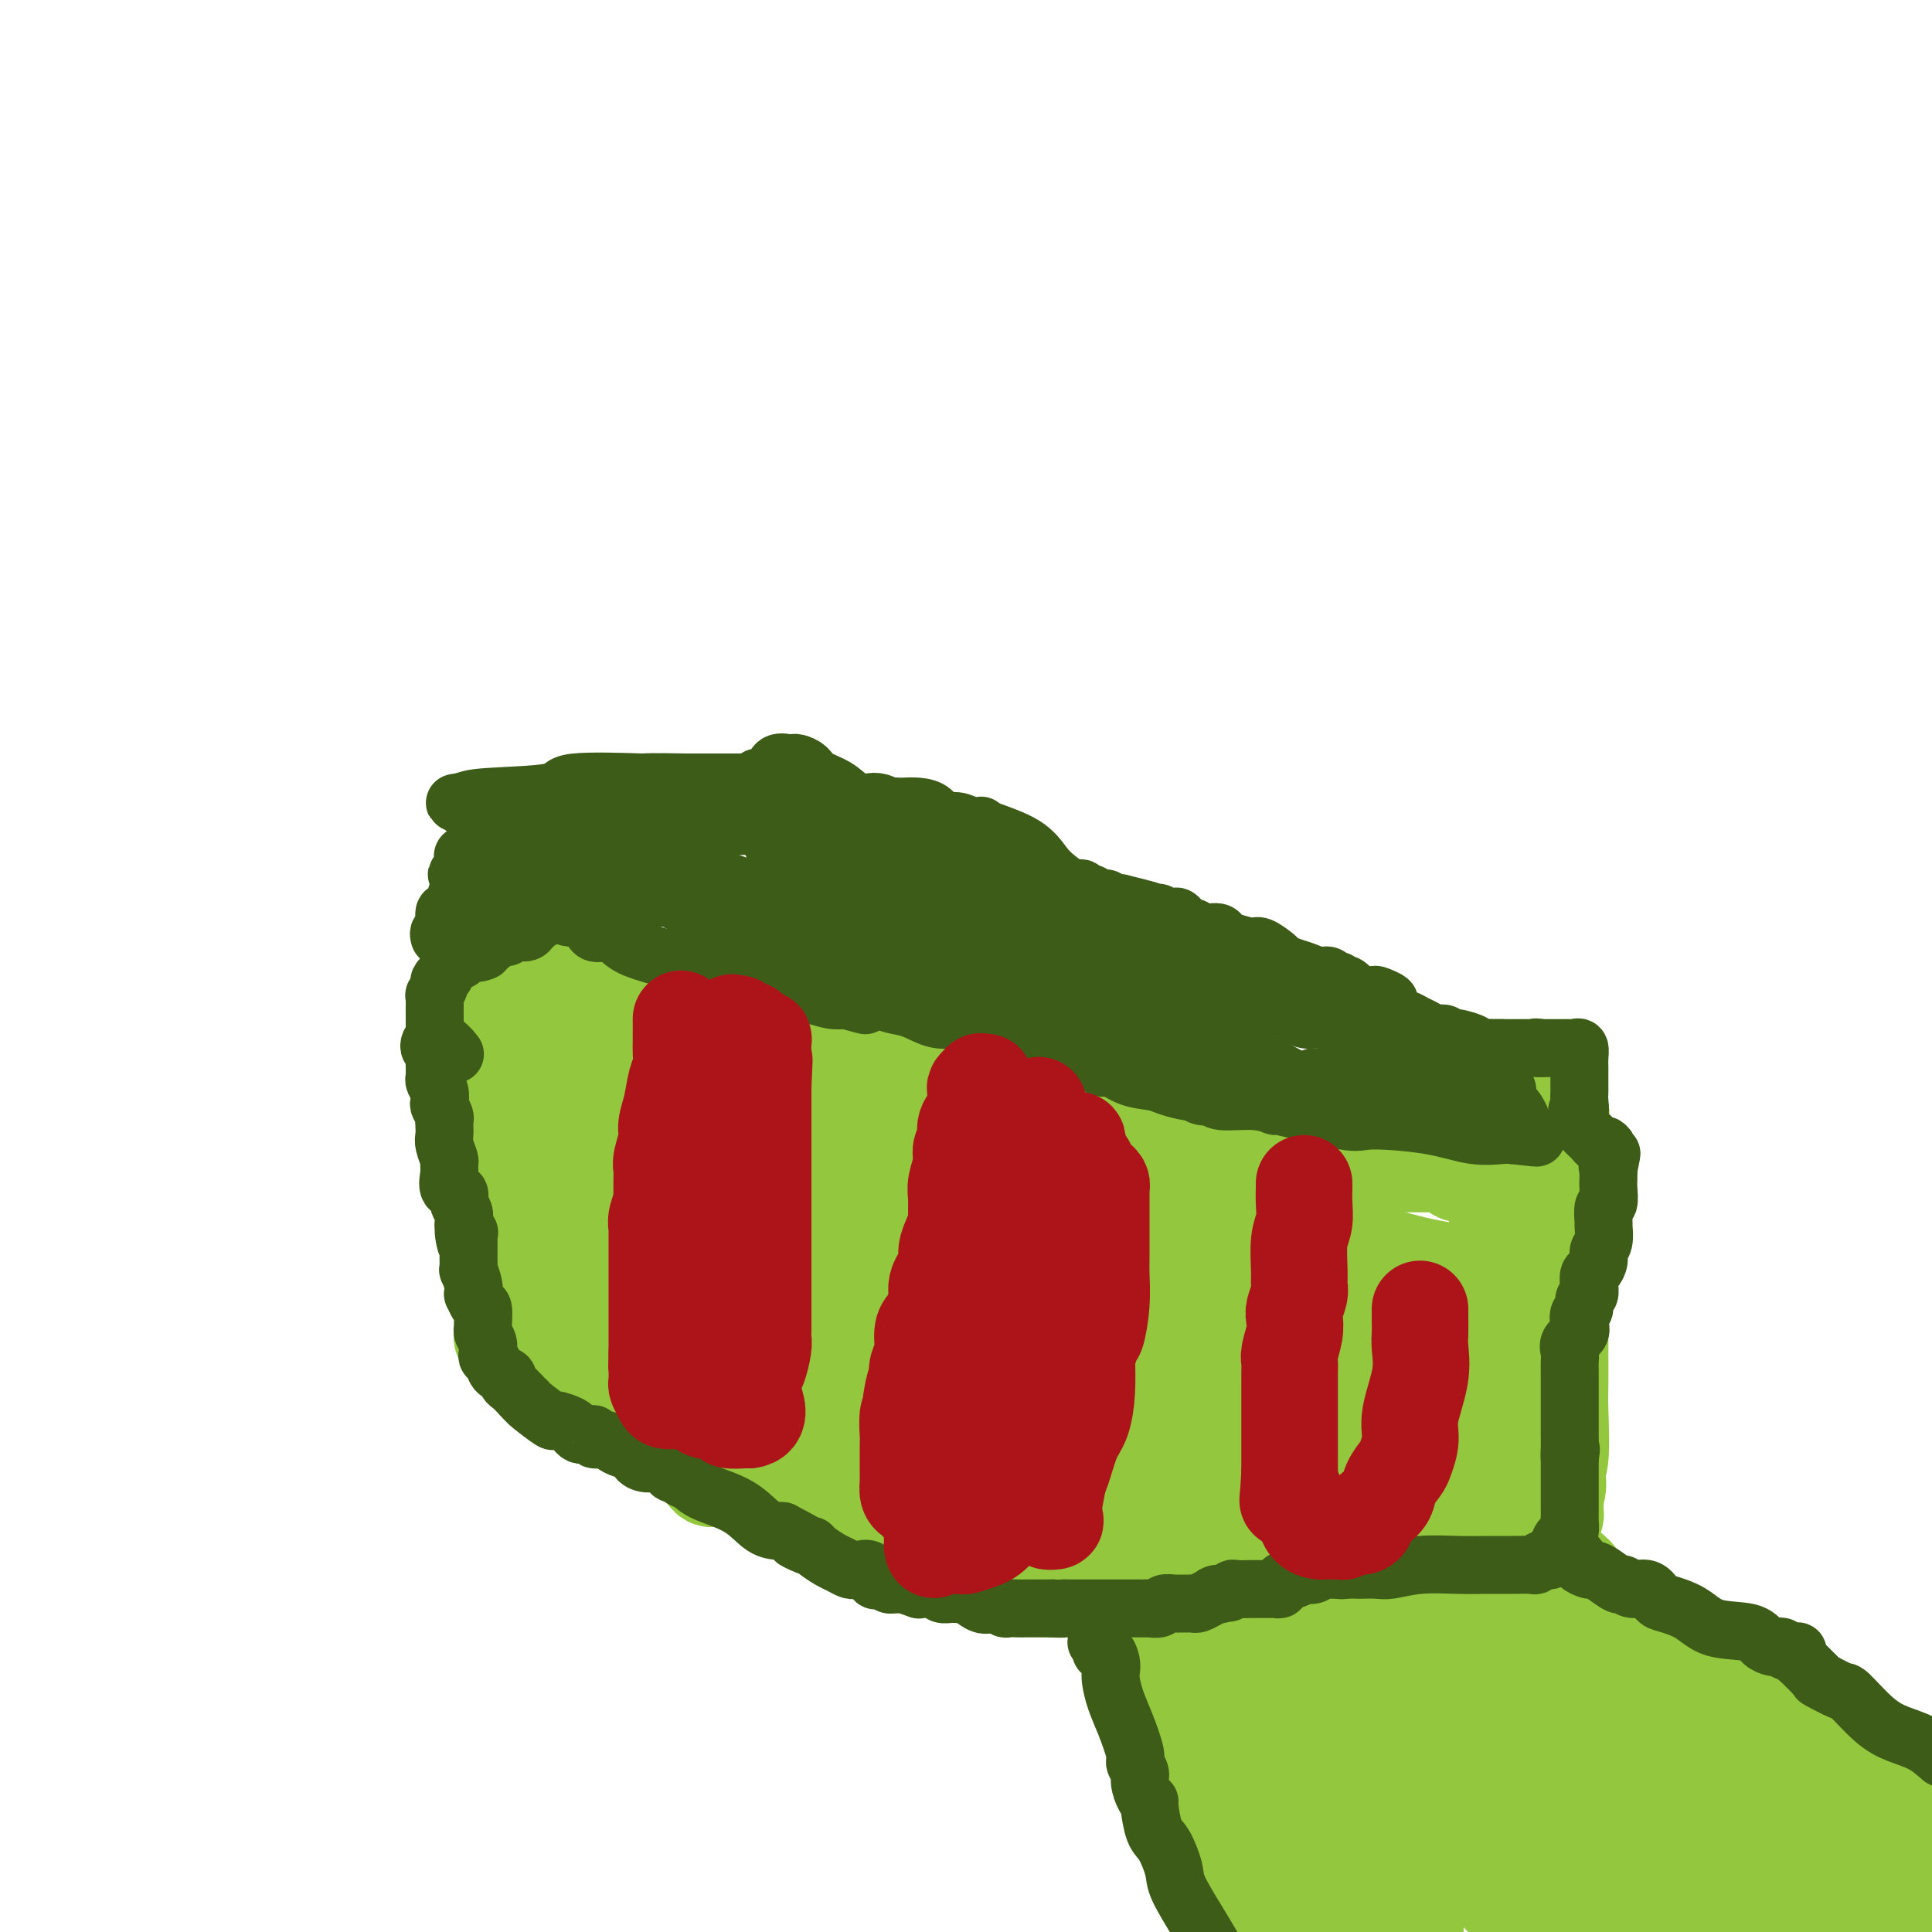 <svg viewBox='0 0 400 400' version='1.1' xmlns='http://www.w3.org/2000/svg' xmlns:xlink='http://www.w3.org/1999/xlink'><g fill='none' stroke='#93C83E' stroke-width='20' stroke-linecap='round' stroke-linejoin='round'><path d='M94,214c-0.099,0.446 -0.198,0.893 0,1c0.198,0.107 0.694,-0.125 1,1c0.306,1.125 0.424,3.606 1,5c0.576,1.394 1.612,1.700 2,3c0.388,1.300 0.128,3.595 0,5c-0.128,1.405 -0.122,1.919 0,3c0.122,1.081 0.362,2.730 1,4c0.638,1.270 1.673,2.162 2,3c0.327,0.838 -0.056,1.621 0,3c0.056,1.379 0.550,3.353 1,4c0.450,0.647 0.856,-0.034 1,0c0.144,0.034 0.024,0.784 0,1c-0.024,0.216 0.046,-0.101 0,0c-0.046,0.101 -0.208,0.619 0,1c0.208,0.381 0.788,0.626 1,1c0.212,0.374 0.057,0.878 0,1c-0.057,0.122 -0.015,-0.137 0,0c0.015,0.137 0.004,0.669 0,1c-0.004,0.331 -0.001,0.460 0,1c0.001,0.540 0.000,1.492 0,2c-0.000,0.508 -0.000,0.574 0,1c0.000,0.426 0.000,1.213 0,2'/><path d='M104,257c1.547,6.848 0.415,2.466 0,1c-0.415,-1.466 -0.111,-0.018 0,1c0.111,1.018 0.030,1.606 0,2c-0.030,0.394 -0.008,0.596 0,2c0.008,1.404 0.001,4.011 0,5c-0.001,0.989 0.003,0.359 0,1c-0.003,0.641 -0.015,2.554 0,4c0.015,1.446 0.056,2.426 0,3c-0.056,0.574 -0.208,0.742 0,1c0.208,0.258 0.776,0.605 1,1c0.224,0.395 0.104,0.837 0,1c-0.104,0.163 -0.194,0.047 0,0c0.194,-0.047 0.670,-0.023 1,0c0.330,0.023 0.512,0.046 1,0c0.488,-0.046 1.280,-0.163 2,0c0.720,0.163 1.366,0.604 2,1c0.634,0.396 1.256,0.745 2,1c0.744,0.255 1.610,0.416 4,2c2.390,1.584 6.305,4.593 9,6c2.695,1.407 4.172,1.214 6,2c1.828,0.786 4.009,2.550 6,3c1.991,0.450 3.791,-0.416 5,0c1.209,0.416 1.825,2.112 2,3c0.175,0.888 -0.093,0.968 0,1c0.093,0.032 0.546,0.016 1,0'/><path d='M146,298c6.373,2.818 1.805,0.362 0,1c-1.805,0.638 -0.847,4.371 0,6c0.847,1.629 1.583,1.153 2,1c0.417,-0.153 0.516,0.015 1,0c0.484,-0.015 1.353,-0.214 3,0c1.647,0.214 4.071,0.843 6,1c1.929,0.157 3.364,-0.156 5,0c1.636,0.156 3.472,0.780 5,1c1.528,0.220 2.747,0.036 4,0c1.253,-0.036 2.541,0.075 4,1c1.459,0.925 3.089,2.662 5,3c1.911,0.338 4.101,-0.724 7,0c2.899,0.724 6.505,3.234 9,4c2.495,0.766 3.878,-0.212 6,0c2.122,0.212 4.982,1.614 7,2c2.018,0.386 3.194,-0.244 5,0c1.806,0.244 4.243,1.361 7,2c2.757,0.639 5.834,0.798 9,1c3.166,0.202 6.419,0.446 10,1c3.581,0.554 7.488,1.416 10,2c2.512,0.584 3.629,0.888 5,1c1.371,0.112 2.997,0.030 4,0c1.003,-0.030 1.382,-0.008 2,0c0.618,0.008 1.475,0.002 2,0c0.525,-0.002 0.718,-0.001 1,0c0.282,0.001 0.653,0.000 1,0c0.347,-0.000 0.671,-0.000 1,0c0.329,0.000 0.665,0.000 1,0'/><path d='M268,325c18.484,2.939 5.194,0.788 1,0c-4.194,-0.788 0.709,-0.211 3,0c2.291,0.211 1.971,0.057 3,0c1.029,-0.057 3.407,-0.015 5,0c1.593,0.015 2.402,0.004 4,0c1.598,-0.004 3.986,-0.001 6,0c2.014,0.001 3.656,0.000 6,0c2.344,-0.000 5.391,-0.000 7,0c1.609,0.000 1.782,0.001 2,0c0.218,-0.001 0.483,-0.003 1,0c0.517,0.003 1.287,0.011 2,0c0.713,-0.011 1.371,-0.041 2,0c0.629,0.041 1.231,0.151 2,0c0.769,-0.151 1.707,-0.565 2,-1c0.293,-0.435 -0.058,-0.890 0,-1c0.058,-0.110 0.526,0.126 1,0c0.474,-0.126 0.953,-0.615 1,-1c0.047,-0.385 -0.338,-0.665 0,-1c0.338,-0.335 1.401,-0.723 2,-1c0.599,-0.277 0.735,-0.441 1,-1c0.265,-0.559 0.659,-1.511 1,-2c0.341,-0.489 0.627,-0.515 1,-1c0.373,-0.485 0.832,-1.429 1,-2c0.168,-0.571 0.045,-0.769 0,-1c-0.045,-0.231 -0.013,-0.495 0,-1c0.013,-0.505 0.006,-1.253 0,-2'/><path d='M322,310c1.177,-3.265 0.119,-4.428 0,-5c-0.119,-0.572 0.700,-0.554 1,-3c0.300,-2.446 0.080,-7.358 0,-10c-0.080,-2.642 -0.022,-3.016 0,-5c0.022,-1.984 0.006,-5.578 0,-7c-0.006,-1.422 -0.002,-0.670 0,-1c0.002,-0.330 0.000,-1.741 0,-3c-0.000,-1.259 -0.000,-2.366 0,-3c0.000,-0.634 0.000,-0.797 0,-1c-0.000,-0.203 0.000,-0.448 0,-1c-0.000,-0.552 -0.000,-1.413 0,-2c0.000,-0.587 0.001,-0.901 0,-1c-0.001,-0.099 -0.002,0.017 0,0c0.002,-0.017 0.008,-0.168 0,-1c-0.008,-0.832 -0.030,-2.346 0,-3c0.030,-0.654 0.113,-0.447 0,-1c-0.113,-0.553 -0.423,-1.867 0,-3c0.423,-1.133 1.577,-2.086 2,-3c0.423,-0.914 0.113,-1.791 0,-3c-0.113,-1.209 -0.031,-2.751 0,-4c0.031,-1.249 0.009,-2.204 0,-3c-0.009,-0.796 -0.005,-1.433 0,-2c0.005,-0.567 0.012,-1.065 0,-2c-0.012,-0.935 -0.042,-2.306 0,-3c0.042,-0.694 0.157,-0.709 0,-1c-0.157,-0.291 -0.585,-0.858 -1,-2c-0.415,-1.142 -0.816,-2.858 -1,-4c-0.184,-1.142 -0.153,-1.708 0,-2c0.153,-0.292 0.426,-0.309 0,-1c-0.426,-0.691 -1.550,-2.054 -2,-3c-0.450,-0.946 -0.225,-1.473 0,-2'/><path d='M321,225c-0.572,-2.546 -0.001,-1.411 0,-1c0.001,0.411 -0.567,0.098 -1,0c-0.433,-0.098 -0.730,0.020 -1,0c-0.270,-0.020 -0.511,-0.178 -1,0c-0.489,0.178 -1.225,0.693 -2,1c-0.775,0.307 -1.589,0.408 -3,1c-1.411,0.592 -3.418,1.675 -5,2c-1.582,0.325 -2.738,-0.109 -4,0c-1.262,0.109 -2.631,0.761 -3,1c-0.369,0.239 0.263,0.064 0,0c-0.263,-0.064 -1.420,-0.017 -2,0c-0.580,0.017 -0.582,0.005 -1,0c-0.418,-0.005 -1.251,-0.001 -2,0c-0.749,0.001 -1.413,0.000 -2,0c-0.587,-0.000 -1.098,0.001 -2,0c-0.902,-0.001 -2.197,-0.003 -3,0c-0.803,0.003 -1.116,0.013 -2,0c-0.884,-0.013 -2.340,-0.049 -4,0c-1.660,0.049 -3.525,0.182 -5,0c-1.475,-0.182 -2.559,-0.679 -5,-1c-2.441,-0.321 -6.237,-0.464 -10,-1c-3.763,-0.536 -7.493,-1.463 -10,-2c-2.507,-0.537 -3.790,-0.683 -6,-1c-2.210,-0.317 -5.346,-0.805 -7,-1c-1.654,-0.195 -1.827,-0.098 -2,0'/><path d='M238,223c-6.720,-1.389 -3.520,-1.861 -3,-2c0.520,-0.139 -1.640,0.054 -3,0c-1.360,-0.054 -1.921,-0.354 -3,-1c-1.079,-0.646 -2.675,-1.637 -4,-2c-1.325,-0.363 -2.378,-0.099 -3,0c-0.622,0.099 -0.815,0.033 -1,0c-0.185,-0.033 -0.364,-0.034 -1,0c-0.636,0.034 -1.729,0.103 -3,0c-1.271,-0.103 -2.721,-0.379 -5,-1c-2.279,-0.621 -5.388,-1.587 -8,-2c-2.612,-0.413 -4.727,-0.272 -6,0c-1.273,0.272 -1.703,0.676 -4,0c-2.297,-0.676 -6.462,-2.433 -9,-3c-2.538,-0.567 -3.449,0.054 -5,0c-1.551,-0.054 -3.743,-0.785 -6,-1c-2.257,-0.215 -4.581,0.085 -6,0c-1.419,-0.085 -1.934,-0.557 -2,-1c-0.066,-0.443 0.317,-0.859 0,-1c-0.317,-0.141 -1.335,-0.008 -2,0c-0.665,0.008 -0.977,-0.111 -1,0c-0.023,0.111 0.243,0.450 -1,0c-1.243,-0.450 -3.996,-1.690 -6,-2c-2.004,-0.310 -3.260,0.309 -5,0c-1.740,-0.309 -3.964,-1.547 -5,-2c-1.036,-0.453 -0.884,-0.121 -1,0c-0.116,0.121 -0.500,0.033 -1,0c-0.500,-0.033 -1.118,-0.009 -2,0c-0.882,0.009 -2.030,0.002 -3,0c-0.970,-0.002 -1.761,-0.001 -3,0c-1.239,0.001 -2.925,0.000 -4,0c-1.075,-0.000 -1.537,-0.000 -2,0'/><path d='M130,205c-14.872,-2.011 -4.553,-0.539 -1,0c3.553,0.539 0.338,0.144 -1,0c-1.338,-0.144 -0.800,-0.038 -1,0c-0.200,0.038 -1.138,0.009 -2,0c-0.862,-0.009 -1.648,0.001 -2,0c-0.352,-0.001 -0.271,-0.014 -1,0c-0.729,0.014 -2.270,0.056 -3,0c-0.730,-0.056 -0.651,-0.211 -1,0c-0.349,0.211 -1.126,0.789 -2,1c-0.874,0.211 -1.847,0.057 -2,0c-0.153,-0.057 0.512,-0.016 0,0c-0.512,0.016 -2.201,0.007 -3,0c-0.799,-0.007 -0.709,-0.012 -1,0c-0.291,0.012 -0.963,0.042 -2,0c-1.037,-0.042 -2.439,-0.155 -3,0c-0.561,0.155 -0.280,0.577 0,1'/><path d='M105,207c-3.868,0.487 -1.036,0.704 0,1c1.036,0.296 0.278,0.671 0,1c-0.278,0.329 -0.074,0.613 0,1c0.074,0.387 0.020,0.877 0,1c-0.020,0.123 -0.005,-0.120 0,0c0.005,0.120 0.001,0.605 0,1c-0.001,0.395 -0.000,0.701 0,1c0.000,0.299 0.000,0.591 0,1c-0.000,0.409 -0.000,0.935 0,1c0.000,0.065 0.000,-0.331 0,0c-0.000,0.331 0.000,1.387 0,2c-0.000,0.613 -0.000,0.782 0,1c0.000,0.218 0.000,0.486 0,1c-0.000,0.514 -0.001,1.275 0,2c0.001,0.725 0.004,1.415 0,2c-0.004,0.585 -0.015,1.065 0,2c0.015,0.935 0.055,2.326 0,3c-0.055,0.674 -0.207,0.631 0,1c0.207,0.369 0.772,1.149 1,2c0.228,0.851 0.120,1.771 0,2c-0.120,0.229 -0.253,-0.233 0,0c0.253,0.233 0.891,1.162 1,2c0.109,0.838 -0.311,1.585 0,2c0.311,0.415 1.353,0.496 2,1c0.647,0.504 0.899,1.430 1,2c0.101,0.570 0.050,0.785 0,1'/><path d='M110,241c0.970,2.228 0.894,1.297 1,1c0.106,-0.297 0.393,0.038 1,1c0.607,0.962 1.535,2.549 2,3c0.465,0.451 0.468,-0.235 1,0c0.532,0.235 1.591,1.390 2,2c0.409,0.610 0.166,0.674 0,1c-0.166,0.326 -0.254,0.913 0,1c0.254,0.087 0.852,-0.327 1,0c0.148,0.327 -0.154,1.396 0,2c0.154,0.604 0.763,0.743 1,1c0.237,0.257 0.102,0.633 0,1c-0.102,0.367 -0.172,0.727 0,1c0.172,0.273 0.586,0.459 1,1c0.414,0.541 0.828,1.437 1,2c0.172,0.563 0.102,0.793 0,1c-0.102,0.207 -0.234,0.392 0,1c0.234,0.608 0.836,1.638 1,2c0.164,0.362 -0.108,0.056 0,1c0.108,0.944 0.598,3.140 1,4c0.402,0.860 0.716,0.385 1,1c0.284,0.615 0.538,2.319 1,3c0.462,0.681 1.132,0.337 2,1c0.868,0.663 1.934,2.331 3,4'/><path d='M130,276c1.617,1.848 2.159,1.969 4,3c1.841,1.031 4.979,2.974 7,4c2.021,1.026 2.923,1.137 4,2c1.077,0.863 2.329,2.479 3,3c0.671,0.521 0.762,-0.053 1,0c0.238,0.053 0.623,0.732 1,1c0.377,0.268 0.747,0.124 1,0c0.253,-0.124 0.387,-0.230 1,0c0.613,0.230 1.703,0.794 2,1c0.297,0.206 -0.198,0.054 0,0c0.198,-0.054 1.088,-0.012 2,0c0.912,0.012 1.844,-0.008 2,0c0.156,0.008 -0.464,0.044 0,0c0.464,-0.044 2.012,-0.168 3,0c0.988,0.168 1.416,0.629 2,1c0.584,0.371 1.325,0.653 2,1c0.675,0.347 1.284,0.759 3,2c1.716,1.241 4.539,3.313 6,4c1.461,0.687 1.558,-0.009 2,0c0.442,0.009 1.227,0.724 2,1c0.773,0.276 1.535,0.111 2,0c0.465,-0.111 0.633,-0.170 1,0c0.367,0.170 0.932,0.570 1,1c0.068,0.430 -0.362,0.889 0,1c0.362,0.111 1.514,-0.128 2,0c0.486,0.128 0.306,0.622 1,1c0.694,0.378 2.264,0.640 4,1c1.736,0.360 3.639,0.817 5,1c1.361,0.183 2.181,0.091 3,0'/><path d='M197,304c8.761,2.580 6.164,1.031 6,1c-0.164,-0.031 2.104,1.456 3,2c0.896,0.544 0.420,0.146 1,0c0.580,-0.146 2.215,-0.039 3,0c0.785,0.039 0.719,0.010 1,0c0.281,-0.010 0.907,-0.003 1,0c0.093,0.003 -0.348,0.001 0,0c0.348,-0.001 1.483,-0.000 2,0c0.517,0.000 0.414,0.000 1,0c0.586,-0.000 1.861,-0.000 3,0c1.139,0.000 2.142,0.000 3,0c0.858,-0.000 1.569,-0.000 3,0c1.431,0.000 3.580,0.000 5,0c1.420,-0.000 2.111,-0.000 3,0c0.889,0.000 1.975,0.000 3,0c1.025,-0.000 1.988,-0.000 3,0c1.012,0.000 2.072,0.000 3,0c0.928,-0.000 1.723,-0.000 2,0c0.277,0.000 0.037,0.000 0,0c-0.037,-0.000 0.128,-0.000 1,0c0.872,0.000 2.449,0.000 3,0c0.551,-0.000 0.075,-0.000 1,0c0.925,0.000 3.251,0.000 4,0c0.749,-0.000 -0.080,-0.000 0,0c0.080,0.000 1.067,0.000 2,0c0.933,0.000 1.812,0.000 2,0c0.188,0.000 -0.314,0.000 0,0c0.314,0.000 1.445,0.000 2,0c0.555,0.000 0.534,0.000 1,0c0.466,0.000 1.419,0.000 2,0c0.581,0.000 0.791,0.000 1,0'/><path d='M262,307c9.021,-0.000 3.572,-0.000 2,0c-1.572,0.000 0.732,0.000 2,0c1.268,-0.000 1.498,-0.000 2,0c0.502,0.000 1.275,0.000 2,0c0.725,-0.000 1.402,-0.000 2,0c0.598,0.000 1.115,0.000 2,0c0.885,-0.000 2.136,-0.000 3,0c0.864,0.000 1.341,0.000 2,0c0.659,-0.000 1.498,-0.000 2,0c0.502,0.000 0.666,0.000 1,0c0.334,-0.000 0.840,-0.001 1,0c0.160,0.001 -0.024,0.004 0,0c0.024,-0.004 0.256,-0.016 1,0c0.744,0.016 1.998,0.061 3,0c1.002,-0.061 1.751,-0.226 3,0c1.249,0.226 2.999,0.845 4,1c1.001,0.155 1.252,-0.155 2,0c0.748,0.155 1.994,0.773 3,1c1.006,0.227 1.771,0.061 2,0c0.229,-0.061 -0.077,-0.017 0,0c0.077,0.017 0.539,0.009 1,0'/><path d='M302,309c6.349,0.294 2.222,0.029 1,0c-1.222,-0.029 0.461,0.177 1,0c0.539,-0.177 -0.066,-0.737 0,-1c0.066,-0.263 0.802,-0.230 1,-1c0.198,-0.770 -0.143,-2.342 0,-3c0.143,-0.658 0.770,-0.400 1,-1c0.230,-0.600 0.061,-2.058 0,-3c-0.061,-0.942 -0.016,-1.370 0,-2c0.016,-0.630 0.003,-1.464 0,-2c-0.003,-0.536 0.003,-0.773 0,-1c-0.003,-0.227 -0.015,-0.442 0,-1c0.015,-0.558 0.057,-1.458 0,-2c-0.057,-0.542 -0.211,-0.727 0,-1c0.211,-0.273 0.789,-0.634 1,-1c0.211,-0.366 0.057,-0.736 0,-1c-0.057,-0.264 -0.015,-0.423 0,-1c0.015,-0.577 0.004,-1.571 0,-2c-0.004,-0.429 -0.001,-0.294 0,-1c0.001,-0.706 0.000,-2.254 0,-3c-0.000,-0.746 0.000,-0.690 0,-1c-0.000,-0.310 -0.001,-0.985 0,-2c0.001,-1.015 0.004,-2.368 0,-3c-0.004,-0.632 -0.016,-0.542 0,-1c0.016,-0.458 0.061,-1.464 0,-2c-0.061,-0.536 -0.226,-0.601 0,-1c0.226,-0.399 0.844,-1.132 1,-2c0.156,-0.868 -0.152,-1.871 0,-3c0.152,-1.129 0.762,-2.385 1,-3c0.238,-0.615 0.102,-0.589 0,-1c-0.102,-0.411 -0.172,-1.260 0,-2c0.172,-0.740 0.586,-1.370 1,-2'/><path d='M310,259c0.774,-7.548 0.207,-2.418 0,-1c-0.207,1.418 -0.056,-0.877 0,-2c0.056,-1.123 0.015,-1.074 0,-1c-0.015,0.074 -0.004,0.175 0,0c0.004,-0.175 0.001,-0.625 0,-1c-0.001,-0.375 -0.000,-0.674 0,-1c0.000,-0.326 0.000,-0.679 0,-1c-0.000,-0.321 -0.000,-0.611 0,-1c0.000,-0.389 0.000,-0.877 0,-1c-0.000,-0.123 -0.000,0.121 0,0c0.000,-0.121 0.000,-0.606 0,-1c-0.000,-0.394 -0.000,-0.697 0,-1c0.000,-0.303 0.000,-0.607 0,-1c-0.000,-0.393 -0.000,-0.875 0,-1c0.000,-0.125 0.000,0.107 0,0c-0.000,-0.107 -0.000,-0.554 0,-1'/><path d='M310,245c-0.407,-2.387 -1.425,-1.356 -2,-1c-0.575,0.356 -0.707,0.035 -1,0c-0.293,-0.035 -0.747,0.215 -1,0c-0.253,-0.215 -0.305,-0.895 -1,-1c-0.695,-0.105 -2.034,0.364 -3,0c-0.966,-0.364 -1.558,-1.562 -2,-2c-0.442,-0.438 -0.734,-0.117 -1,0c-0.266,0.117 -0.505,0.031 -1,0c-0.495,-0.031 -1.245,-0.008 -2,0c-0.755,0.008 -1.514,0.002 -2,0c-0.486,-0.002 -0.699,-0.001 -1,0c-0.301,0.001 -0.690,0.000 -1,0c-0.310,-0.000 -0.543,-0.000 -1,0c-0.457,0.000 -1.140,0.000 -2,0c-0.860,-0.000 -1.897,-0.000 -3,0c-1.103,0.000 -2.273,0.000 -3,0c-0.727,-0.000 -1.012,-0.000 -2,0c-0.988,0.000 -2.678,0.001 -4,0c-1.322,-0.001 -2.275,-0.003 -3,0c-0.725,0.003 -1.221,0.012 -2,0c-0.779,-0.012 -1.839,-0.045 -2,0c-0.161,0.045 0.579,0.169 0,0c-0.579,-0.169 -2.476,-0.630 -4,-1c-1.524,-0.370 -2.676,-0.647 -4,-1c-1.324,-0.353 -2.819,-0.781 -4,-1c-1.181,-0.219 -2.046,-0.231 -4,-1c-1.954,-0.769 -4.996,-2.297 -7,-3c-2.004,-0.703 -2.970,-0.580 -4,-1c-1.030,-0.420 -2.123,-1.382 -3,-2c-0.877,-0.618 -1.536,-0.891 -2,-1c-0.464,-0.109 -0.732,-0.055 -1,0'/><path d='M237,230c-5.279,-1.928 -1.976,-1.249 -1,-1c0.976,0.249 -0.374,0.068 -1,0c-0.626,-0.068 -0.527,-0.024 -1,0c-0.473,0.024 -1.519,0.027 -3,0c-1.481,-0.027 -3.398,-0.084 -6,0c-2.602,0.084 -5.890,0.310 -10,0c-4.110,-0.310 -9.041,-1.155 -13,-2c-3.959,-0.845 -6.946,-1.689 -8,-2c-1.054,-0.311 -0.177,-0.087 0,0c0.177,0.087 -0.347,0.037 -1,0c-0.653,-0.037 -1.436,-0.062 -2,0c-0.564,0.062 -0.908,0.210 -1,0c-0.092,-0.210 0.069,-0.780 0,-1c-0.069,-0.220 -0.369,-0.090 -1,0c-0.631,0.090 -1.594,0.141 -3,0c-1.406,-0.141 -3.254,-0.474 -5,-1c-1.746,-0.526 -3.388,-1.244 -5,-2c-1.612,-0.756 -3.194,-1.550 -5,-2c-1.806,-0.450 -3.838,-0.557 -6,-1c-2.162,-0.443 -4.456,-1.222 -7,-2c-2.544,-0.778 -5.339,-1.556 -7,-2c-1.661,-0.444 -2.189,-0.556 -3,-1c-0.811,-0.444 -1.906,-1.222 -3,-2'/><path d='M145,211c-6.079,-1.796 -3.278,-0.285 -3,0c0.278,0.285 -1.968,-0.657 -3,-1c-1.032,-0.343 -0.849,-0.088 -1,0c-0.151,0.088 -0.635,0.009 -1,0c-0.365,-0.009 -0.609,0.053 -1,0c-0.391,-0.053 -0.928,-0.220 -1,0c-0.072,0.220 0.321,0.827 0,1c-0.321,0.173 -1.357,-0.090 -2,0c-0.643,0.090 -0.894,0.531 -1,1c-0.106,0.469 -0.066,0.967 0,1c0.066,0.033 0.157,-0.398 0,0c-0.157,0.398 -0.563,1.626 -1,2c-0.437,0.374 -0.906,-0.108 -1,0c-0.094,0.108 0.186,0.804 0,1c-0.186,0.196 -0.838,-0.108 -1,0c-0.162,0.108 0.167,0.627 0,1c-0.167,0.373 -0.829,0.599 -1,1c-0.171,0.401 0.150,0.976 0,1c-0.150,0.024 -0.772,-0.505 -1,0c-0.228,0.505 -0.061,2.043 0,3c0.061,0.957 0.016,1.335 0,2c-0.016,0.665 -0.005,1.619 0,3c0.005,1.381 0.002,3.191 0,5'/><path d='M127,232c0.000,2.833 0.000,3.415 0,4c-0.000,0.585 -0.000,1.172 0,2c0.000,0.828 0.000,1.895 0,3c-0.000,1.105 -0.001,2.246 0,3c0.001,0.754 0.004,1.120 0,2c-0.004,0.880 -0.015,2.273 0,3c0.015,0.727 0.058,0.788 0,1c-0.058,0.212 -0.215,0.577 0,1c0.215,0.423 0.804,0.906 1,1c0.196,0.094 0.000,-0.202 0,-1c-0.000,-0.798 0.196,-2.100 0,-3c-0.196,-0.900 -0.785,-1.400 -1,-2c-0.215,-0.600 -0.058,-1.302 0,-3c0.058,-1.698 0.015,-4.392 0,-6c-0.015,-1.608 -0.004,-2.130 0,-3c0.004,-0.870 0.001,-2.089 0,-3c-0.001,-0.911 -0.000,-1.515 0,-2c0.000,-0.485 0.000,-0.853 0,-1c-0.000,-0.147 -0.000,-0.074 0,0'/><path d='M127,228c-0.155,-3.832 -0.041,-1.411 0,-1c0.041,0.411 0.011,-1.188 0,-2c-0.011,-0.812 -0.003,-0.839 0,-1c0.003,-0.161 0.001,-0.457 0,-1c-0.001,-0.543 0.000,-1.333 0,-2c-0.000,-0.667 -0.002,-1.211 0,-1c0.002,0.211 0.008,1.175 0,2c-0.008,0.825 -0.031,1.509 0,3c0.031,1.491 0.117,3.788 0,6c-0.117,2.212 -0.438,4.339 0,7c0.438,2.661 1.634,5.857 2,8c0.366,2.143 -0.098,3.234 0,4c0.098,0.766 0.757,1.206 1,2c0.243,0.794 0.069,1.941 0,2c-0.069,0.059 -0.035,-0.971 0,-2'/><path d='M130,252c0.571,4.451 0.499,0.080 0,-2c-0.499,-2.080 -1.425,-1.867 -2,-2c-0.575,-0.133 -0.799,-0.611 -1,-2c-0.201,-1.389 -0.380,-3.690 -1,-5c-0.620,-1.310 -1.683,-1.630 -2,-2c-0.317,-0.370 0.112,-0.791 0,-2c-0.112,-1.209 -0.765,-3.206 -1,-4c-0.235,-0.794 -0.053,-0.387 0,-1c0.053,-0.613 -0.024,-2.248 0,-3c0.024,-0.752 0.150,-0.621 0,-1c-0.150,-0.379 -0.576,-1.267 -1,-2c-0.424,-0.733 -0.846,-1.311 -1,-2c-0.154,-0.689 -0.041,-1.491 0,-2c0.041,-0.509 0.009,-0.727 0,-1c-0.009,-0.273 0.004,-0.603 0,-1c-0.004,-0.397 -0.026,-0.863 0,-1c0.026,-0.137 0.100,0.054 0,0c-0.100,-0.054 -0.374,-0.354 0,-1c0.374,-0.646 1.397,-1.638 2,-2c0.603,-0.362 0.786,-0.095 1,0c0.214,0.095 0.459,0.016 1,0c0.541,-0.016 1.377,0.029 2,0c0.623,-0.029 1.033,-0.131 1,0c-0.033,0.131 -0.509,0.497 0,1c0.509,0.503 2.003,1.144 3,2c0.997,0.856 1.499,1.928 2,3'/><path d='M133,222c1.323,1.396 1.629,1.887 2,2c0.371,0.113 0.806,-0.152 1,0c0.194,0.152 0.147,0.721 0,1c-0.147,0.279 -0.395,0.268 0,1c0.395,0.732 1.433,2.208 2,4c0.567,1.792 0.664,3.899 1,6c0.336,2.101 0.912,4.195 1,6c0.088,1.805 -0.314,3.321 0,6c0.314,2.679 1.342,6.521 2,9c0.658,2.479 0.946,3.595 1,5c0.054,1.405 -0.127,3.100 0,4c0.127,0.900 0.562,1.006 1,1c0.438,-0.006 0.880,-0.125 1,0c0.120,0.125 -0.083,0.495 0,0c0.083,-0.495 0.452,-1.856 1,-3c0.548,-1.144 1.274,-2.072 2,-3'/><path d='M148,261c1.138,-1.624 1.482,-3.184 2,-5c0.518,-1.816 1.211,-3.889 2,-5c0.789,-1.111 1.676,-1.261 2,-2c0.324,-0.739 0.087,-2.068 0,-3c-0.087,-0.932 -0.023,-1.466 0,-2c0.023,-0.534 0.006,-1.068 0,-1c-0.006,0.068 -0.002,0.739 0,1c0.002,0.261 0.000,0.113 0,1c-0.000,0.887 -0.000,2.811 0,4c0.000,1.189 0.000,1.645 0,3c-0.000,1.355 -0.000,3.609 0,5c0.000,1.391 0.000,1.917 0,5c-0.000,3.083 -0.002,8.722 0,12c0.002,3.278 0.006,4.196 0,5c-0.006,0.804 -0.022,1.494 0,2c0.022,0.506 0.083,0.829 0,1c-0.083,0.171 -0.309,0.192 0,0c0.309,-0.192 1.155,-0.596 2,-1'/><path d='M156,281c0.265,5.498 -0.073,0.242 0,-3c0.073,-3.242 0.555,-4.472 1,-5c0.445,-0.528 0.851,-0.355 1,-1c0.149,-0.645 0.040,-2.108 0,-4c-0.040,-1.892 -0.011,-4.214 0,-6c0.011,-1.786 0.003,-3.036 0,-4c-0.003,-0.964 -0.001,-1.642 0,-3c0.001,-1.358 -0.000,-3.394 0,-5c0.000,-1.606 0.001,-2.781 0,-4c-0.001,-1.219 -0.004,-2.484 0,-4c0.004,-1.516 0.016,-3.285 0,-4c-0.016,-0.715 -0.060,-0.378 0,-1c0.060,-0.622 0.225,-2.203 0,-3c-0.225,-0.797 -0.840,-0.810 -1,-1c-0.160,-0.190 0.136,-0.557 0,-1c-0.136,-0.443 -0.704,-0.961 -1,-2c-0.296,-1.039 -0.322,-2.598 -1,-4c-0.678,-1.402 -2.010,-2.648 -3,-4c-0.990,-1.352 -1.638,-2.810 -2,-4c-0.362,-1.190 -0.437,-2.113 -1,-3c-0.563,-0.887 -1.613,-1.739 -2,-2c-0.387,-0.261 -0.111,0.068 0,2c0.111,1.932 0.055,5.466 0,9'/><path d='M147,224c0.009,3.377 0.031,6.320 0,8c-0.031,1.680 -0.116,2.097 0,4c0.116,1.903 0.431,5.291 1,8c0.569,2.709 1.391,4.738 2,7c0.609,2.262 1.003,4.757 2,7c0.997,2.243 2.595,4.232 3,5c0.405,0.768 -0.383,0.313 0,1c0.383,0.687 1.936,2.516 3,4c1.064,1.484 1.638,2.624 2,3c0.362,0.376 0.512,-0.012 1,1c0.488,1.012 1.313,3.425 2,5c0.687,1.575 1.237,2.313 2,3c0.763,0.687 1.738,1.324 2,2c0.262,0.676 -0.190,1.390 0,2c0.190,0.610 1.022,1.116 2,2c0.978,0.884 2.103,2.145 3,3c0.897,0.855 1.565,1.303 2,2c0.435,0.697 0.636,1.641 1,2c0.364,0.359 0.890,0.131 1,0c0.110,-0.131 -0.196,-0.165 0,0c0.196,0.165 0.893,0.531 1,0c0.107,-0.531 -0.378,-1.957 0,-3c0.378,-1.043 1.618,-1.702 2,-3c0.382,-1.298 -0.094,-3.235 0,-5c0.094,-1.765 0.757,-3.360 1,-5c0.243,-1.640 0.065,-3.326 0,-5c-0.065,-1.674 -0.019,-3.335 0,-5c0.019,-1.665 0.009,-3.332 0,-5'/><path d='M180,262c0.618,-5.308 0.163,-3.079 0,-3c-0.163,0.079 -0.034,-1.993 0,-3c0.034,-1.007 -0.029,-0.947 0,-1c0.029,-0.053 0.149,-0.217 0,-1c-0.149,-0.783 -0.566,-2.186 -1,-3c-0.434,-0.814 -0.885,-1.040 -1,-1c-0.115,0.040 0.106,0.347 0,0c-0.106,-0.347 -0.539,-1.349 -1,-2c-0.461,-0.651 -0.950,-0.952 -1,-1c-0.050,-0.048 0.340,0.155 0,-1c-0.340,-1.155 -1.411,-3.668 -2,-5c-0.589,-1.332 -0.697,-1.481 -1,-2c-0.303,-0.519 -0.802,-1.407 -1,-2c-0.198,-0.593 -0.094,-0.891 0,-1c0.094,-0.109 0.179,-0.031 0,0c-0.179,0.031 -0.622,0.013 -1,0c-0.378,-0.013 -0.690,-0.023 -1,0c-0.310,0.023 -0.619,0.078 -1,0c-0.381,-0.078 -0.835,-0.290 -1,0c-0.165,0.290 -0.040,1.083 0,3c0.040,1.917 -0.006,4.958 0,7c0.006,2.042 0.064,3.085 0,5c-0.064,1.915 -0.249,4.701 0,8c0.249,3.299 0.933,7.111 3,11c2.067,3.889 5.518,7.855 9,11c3.482,3.145 6.995,5.470 10,7c3.005,1.530 5.503,2.265 8,3'/><path d='M198,291c3.721,1.533 4.023,0.366 5,0c0.977,-0.366 2.629,0.070 4,0c1.371,-0.070 2.463,-0.647 4,-1c1.537,-0.353 3.520,-0.481 5,-1c1.480,-0.519 2.457,-1.428 5,-2c2.543,-0.572 6.653,-0.805 10,-2c3.347,-1.195 5.933,-3.351 8,-4c2.067,-0.649 3.616,0.208 5,0c1.384,-0.208 2.603,-1.482 3,-2c0.397,-0.518 -0.029,-0.280 0,-1c0.029,-0.720 0.513,-2.396 0,-3c-0.513,-0.604 -2.022,-0.134 -4,-1c-1.978,-0.866 -4.425,-3.068 -10,-6c-5.575,-2.932 -14.278,-6.594 -21,-9c-6.722,-2.406 -11.461,-3.556 -15,-5c-3.539,-1.444 -5.876,-3.181 -8,-4c-2.124,-0.819 -4.033,-0.721 -5,-1c-0.967,-0.279 -0.990,-0.937 -1,-1c-0.010,-0.063 -0.005,0.468 0,1'/><path d='M183,249c-9.004,-3.795 0.487,-0.282 5,1c4.513,1.282 4.049,0.333 5,0c0.951,-0.333 3.316,-0.051 5,0c1.684,0.051 2.685,-0.130 6,0c3.315,0.130 8.943,0.570 12,1c3.057,0.430 3.542,0.849 5,1c1.458,0.151 3.888,0.033 5,0c1.112,-0.033 0.905,0.021 1,0c0.095,-0.021 0.491,-0.115 1,0c0.509,0.115 1.133,0.438 1,0c-0.133,-0.438 -1.021,-1.637 -2,-2c-0.979,-0.363 -2.050,0.109 -3,0c-0.950,-0.109 -1.781,-0.799 -4,-2c-2.219,-1.201 -5.826,-2.913 -8,-4c-2.174,-1.087 -2.913,-1.550 -4,-2c-1.087,-0.450 -2.520,-0.886 -5,-2c-2.480,-1.114 -6.007,-2.905 -9,-4c-2.993,-1.095 -5.451,-1.492 -8,-3c-2.549,-1.508 -5.188,-4.126 -7,-5c-1.812,-0.874 -2.795,-0.005 -4,0c-1.205,0.005 -2.630,-0.856 -3,-1c-0.370,-0.144 0.315,0.428 1,1'/><path d='M173,228c-8.595,-3.663 -2.083,-0.819 2,1c4.083,1.819 5.735,2.613 8,4c2.265,1.387 5.142,3.366 9,5c3.858,1.634 8.697,2.924 13,5c4.303,2.076 8.071,4.937 12,7c3.929,2.063 8.021,3.326 11,4c2.979,0.674 4.847,0.759 6,1c1.153,0.241 1.593,0.639 2,1c0.407,0.361 0.782,0.685 2,1c1.218,0.315 3.279,0.620 5,1c1.721,0.380 3.101,0.834 4,1c0.899,0.166 1.317,0.043 2,0c0.683,-0.043 1.632,-0.007 3,0c1.368,0.007 3.156,-0.016 4,0c0.844,0.016 0.745,0.069 1,0c0.255,-0.069 0.863,-0.261 1,0c0.137,0.261 -0.197,0.974 -2,2c-1.803,1.026 -5.076,2.366 -8,3c-2.924,0.634 -5.498,0.562 -9,1c-3.502,0.438 -7.931,1.385 -11,2c-3.069,0.615 -4.776,0.897 -7,1c-2.224,0.103 -4.963,0.028 -8,0c-3.037,-0.028 -6.372,-0.007 -9,0c-2.628,0.007 -4.550,0.002 -6,0c-1.450,-0.002 -2.429,-0.001 -3,0c-0.571,0.001 -0.735,0.000 -1,0c-0.265,-0.000 -0.633,-0.000 -1,0'/><path d='M193,268c-5.799,0.322 -2.795,0.626 -2,1c0.795,0.374 -0.617,0.819 -1,1c-0.383,0.181 0.265,0.099 0,0c-0.265,-0.099 -1.441,-0.214 -2,0c-0.559,0.214 -0.501,0.758 0,1c0.501,0.242 1.445,0.182 2,1c0.555,0.818 0.719,2.514 4,4c3.281,1.486 9.678,2.763 15,4c5.322,1.237 9.571,2.435 14,4c4.429,1.565 9.040,3.496 13,5c3.960,1.504 7.269,2.581 10,4c2.731,1.419 4.885,3.182 7,4c2.115,0.818 4.190,0.692 6,1c1.810,0.308 3.354,1.049 5,2c1.646,0.951 3.393,2.111 5,3c1.607,0.889 3.075,1.508 4,2c0.925,0.492 1.306,0.858 1,1c-0.306,0.142 -1.298,0.059 -2,0c-0.702,-0.059 -1.112,-0.093 -2,0c-0.888,0.093 -2.254,0.312 -5,0c-2.746,-0.312 -6.873,-1.156 -11,-2'/><path d='M254,304c-4.565,-0.706 -6.479,-1.969 -9,-3c-2.521,-1.031 -5.649,-1.828 -9,-3c-3.351,-1.172 -6.924,-2.718 -10,-4c-3.076,-1.282 -5.656,-2.301 -8,-3c-2.344,-0.699 -4.454,-1.077 -7,-2c-2.546,-0.923 -5.529,-2.390 -8,-4c-2.471,-1.610 -4.432,-3.362 -6,-4c-1.568,-0.638 -2.744,-0.160 -3,0c-0.256,0.160 0.410,0.004 1,0c0.590,-0.004 1.106,0.145 3,0c1.894,-0.145 5.168,-0.583 10,0c4.832,0.583 11.223,2.189 17,4c5.777,1.811 10.938,3.829 16,6c5.062,2.171 10.023,4.494 15,6c4.977,1.506 9.971,2.193 13,3c3.029,0.807 4.093,1.734 6,2c1.907,0.266 4.657,-0.128 6,0c1.343,0.128 1.280,0.777 2,1c0.720,0.223 2.224,0.019 3,0c0.776,-0.019 0.824,0.145 1,0c0.176,-0.145 0.481,-0.600 1,-1c0.519,-0.400 1.253,-0.746 2,-1c0.747,-0.254 1.509,-0.414 2,-1c0.491,-0.586 0.712,-1.596 1,-2c0.288,-0.404 0.644,-0.202 1,0'/><path d='M294,298c1.467,-0.633 1.136,0.284 1,0c-0.136,-0.284 -0.076,-1.771 0,-3c0.076,-1.229 0.168,-2.201 0,-3c-0.168,-0.799 -0.597,-1.424 -1,-2c-0.403,-0.576 -0.780,-1.101 -1,-2c-0.220,-0.899 -0.285,-2.170 -1,-3c-0.715,-0.830 -2.082,-1.218 -3,-2c-0.918,-0.782 -1.386,-1.958 -2,-3c-0.614,-1.042 -1.372,-1.951 -2,-3c-0.628,-1.049 -1.125,-2.238 -2,-3c-0.875,-0.762 -2.127,-1.096 -3,-2c-0.873,-0.904 -1.366,-2.378 -2,-3c-0.634,-0.622 -1.410,-0.393 -3,-1c-1.590,-0.607 -3.996,-2.049 -5,-3c-1.004,-0.951 -0.606,-1.411 -1,-2c-0.394,-0.589 -1.581,-1.308 -3,-2c-1.419,-0.692 -3.071,-1.356 -4,-2c-0.929,-0.644 -1.134,-1.267 -2,-2c-0.866,-0.733 -2.392,-1.577 -4,-2c-1.608,-0.423 -3.299,-0.425 -4,-1c-0.701,-0.575 -0.413,-1.724 -1,-2c-0.587,-0.276 -2.049,0.319 -3,0c-0.951,-0.319 -1.390,-1.552 -2,-2c-0.610,-0.448 -1.390,-0.110 -2,0c-0.610,0.110 -1.049,-0.009 -2,0c-0.951,0.009 -2.415,0.145 -3,0c-0.585,-0.145 -0.293,-0.573 0,-1'/><path d='M239,249c-6.310,-3.128 -2.586,-0.947 1,0c3.586,0.947 7.033,0.660 11,1c3.967,0.340 8.456,1.307 14,3c5.544,1.693 12.145,4.113 18,6c5.855,1.887 10.964,3.240 16,4c5.036,0.760 10.000,0.927 12,1c2.000,0.073 1.037,0.050 1,0c-0.037,-0.050 0.851,-0.129 1,0c0.149,0.129 -0.443,0.466 -1,1c-0.557,0.534 -1.081,1.264 -2,2c-0.919,0.736 -2.235,1.479 -5,3c-2.765,1.521 -6.978,3.819 -9,5c-2.022,1.181 -1.851,1.245 -3,2c-1.149,0.755 -3.617,2.202 -5,3c-1.383,0.798 -1.680,0.946 -2,1c-0.320,0.054 -0.663,0.015 -1,0c-0.337,-0.015 -0.668,-0.004 -1,0c-0.332,0.004 -0.666,0.002 -1,0'/><path d='M283,281c-4.834,2.856 -2.918,1.497 -3,1c-0.082,-0.497 -2.160,-0.131 -4,0c-1.840,0.131 -3.440,0.028 -5,0c-1.560,-0.028 -3.079,0.019 -6,0c-2.921,-0.019 -7.243,-0.103 -11,-1c-3.757,-0.897 -6.947,-2.608 -11,-4c-4.053,-1.392 -8.967,-2.465 -14,-4c-5.033,-1.535 -10.185,-3.533 -13,-5c-2.815,-1.467 -3.294,-2.402 -4,-3c-0.706,-0.598 -1.639,-0.859 -2,-1c-0.361,-0.141 -0.149,-0.161 0,-1c0.149,-0.839 0.236,-2.497 0,-4c-0.236,-1.503 -0.796,-2.849 -1,-4c-0.204,-1.151 -0.054,-2.105 0,-3c0.054,-0.895 0.011,-1.731 0,-2c-0.011,-0.269 0.011,0.030 0,0c-0.011,-0.030 -0.056,-0.388 0,-1c0.056,-0.612 0.212,-1.477 0,-2c-0.212,-0.523 -0.791,-0.703 -1,-1c-0.209,-0.297 -0.047,-0.710 0,-1c0.047,-0.290 -0.019,-0.456 0,-1c0.019,-0.544 0.123,-1.465 1,-2c0.877,-0.535 2.525,-0.683 3,-1c0.475,-0.317 -0.224,-0.803 0,-1c0.224,-0.197 1.369,-0.104 2,0c0.631,0.104 0.747,0.220 1,0c0.253,-0.220 0.644,-0.777 1,-1c0.356,-0.223 0.678,-0.111 1,0'/><path d='M217,239c1.575,-0.544 1.513,-0.405 2,0c0.487,0.405 1.522,1.076 4,2c2.478,0.924 6.400,2.102 10,4c3.600,1.898 6.878,4.515 10,7c3.122,2.485 6.086,4.838 9,7c2.914,2.162 5.776,4.134 8,6c2.224,1.866 3.811,3.627 6,5c2.189,1.373 4.981,2.359 7,4c2.019,1.641 3.266,3.936 4,5c0.734,1.064 0.957,0.898 1,1c0.043,0.102 -0.093,0.472 0,1c0.093,0.528 0.417,1.214 1,2c0.583,0.786 1.426,1.673 2,2c0.574,0.327 0.878,0.093 1,0c0.122,-0.093 0.061,-0.047 0,0'/><path d='M230,321c-0.000,-0.418 -0.001,-0.835 0,-1c0.001,-0.165 0.002,-0.077 0,1c-0.002,1.077 -0.009,3.143 0,4c0.009,0.857 0.033,0.504 0,1c-0.033,0.496 -0.123,1.842 0,3c0.123,1.158 0.458,2.128 1,4c0.542,1.872 1.290,4.648 2,7c0.710,2.352 1.384,4.282 3,7c1.616,2.718 4.176,6.225 6,9c1.824,2.775 2.913,4.819 4,7c1.087,2.181 2.174,4.498 3,6c0.826,1.502 1.392,2.187 2,3c0.608,0.813 1.257,1.752 2,3c0.743,1.248 1.581,2.804 2,4c0.419,1.196 0.419,2.030 1,3c0.581,0.970 1.743,2.074 3,4c1.257,1.926 2.608,4.672 4,7c1.392,2.328 2.826,4.236 4,6c1.174,1.764 2.087,3.382 3,5'/><path d='M323,325c0.439,-0.013 0.877,-0.025 1,0c0.123,0.025 -0.071,0.089 0,0c0.071,-0.089 0.406,-0.330 1,0c0.594,0.330 1.446,1.232 2,2c0.554,0.768 0.808,1.402 1,2c0.192,0.598 0.321,1.160 1,2c0.679,0.840 1.907,1.956 3,3c1.093,1.044 2.052,2.014 3,3c0.948,0.986 1.887,1.986 3,3c1.113,1.014 2.402,2.042 5,4c2.598,1.958 6.507,4.845 10,7c3.493,2.155 6.571,3.577 10,5c3.429,1.423 7.208,2.845 10,4c2.792,1.155 4.598,2.042 8,4c3.402,1.958 8.401,4.988 12,7c3.599,2.012 5.800,3.006 8,4'/><path d='M391,387c1.716,0.569 3.433,1.139 0,0c-3.433,-1.139 -12.015,-3.985 -19,-6c-6.985,-2.015 -12.373,-3.199 -19,-5c-6.627,-1.801 -14.495,-4.220 -21,-6c-6.505,-1.780 -11.648,-2.922 -16,-4c-4.352,-1.078 -7.912,-2.093 -11,-3c-3.088,-0.907 -5.706,-1.707 -7,-2c-1.294,-0.293 -1.266,-0.078 -2,0c-0.734,0.078 -2.229,0.021 -3,0c-0.771,-0.021 -0.817,-0.006 -1,0c-0.183,0.006 -0.505,0.003 -1,0c-0.495,-0.003 -1.165,-0.006 -2,0c-0.835,0.006 -1.835,0.020 -2,0c-0.165,-0.020 0.504,-0.075 1,0c0.496,0.075 0.819,0.279 2,1c1.181,0.721 3.219,1.959 6,3c2.781,1.041 6.303,1.887 11,3c4.697,1.113 10.567,2.494 16,4c5.433,1.506 10.429,3.135 13,4c2.571,0.865 2.716,0.964 3,1c0.284,0.036 0.707,0.009 1,0c0.293,-0.009 0.457,0.000 1,0c0.543,-0.000 1.465,-0.010 2,0c0.535,0.010 0.682,0.041 1,0c0.318,-0.041 0.805,-0.155 1,0c0.195,0.155 0.097,0.577 0,1'/><path d='M345,378c8.324,2.606 1.135,0.621 -2,0c-3.135,-0.621 -2.217,0.121 -3,1c-0.783,0.879 -3.267,1.896 -8,3c-4.733,1.104 -11.717,2.296 -17,3c-5.283,0.704 -8.867,0.921 -13,1c-4.133,0.079 -8.816,0.021 -12,0c-3.184,-0.021 -4.867,-0.006 -6,0c-1.133,0.006 -1.714,0.002 -2,0c-0.286,-0.002 -0.277,-0.001 -1,0c-0.723,0.001 -2.180,0.001 -2,0c0.180,-0.001 1.995,-0.003 3,0c1.005,0.003 1.199,0.011 3,0c1.801,-0.011 5.210,-0.042 7,0c1.790,0.042 1.961,0.158 4,0c2.039,-0.158 5.945,-0.588 9,0c3.055,0.588 5.259,2.196 9,3c3.741,0.804 9.019,0.804 13,1c3.981,0.196 6.665,0.589 9,1c2.335,0.411 4.321,0.842 6,1c1.679,0.158 3.051,0.045 5,0c1.949,-0.045 4.474,-0.023 7,0'/><path d='M354,392c12.858,0.928 8.503,0.248 9,0c0.497,-0.248 5.846,-0.063 10,0c4.154,0.063 7.111,0.003 9,0c1.889,-0.003 2.708,0.050 3,0c0.292,-0.050 0.055,-0.202 0,0c-0.055,0.202 0.072,0.759 0,1c-0.072,0.241 -0.345,0.167 -1,0c-0.655,-0.167 -1.694,-0.426 -2,0c-0.306,0.426 0.121,1.536 -1,2c-1.121,0.464 -3.791,0.282 -5,0c-1.209,-0.282 -0.956,-0.664 -3,0c-2.044,0.664 -6.384,2.374 -10,3c-3.616,0.626 -6.509,0.167 -10,0c-3.491,-0.167 -7.581,-0.041 -11,0c-3.419,0.041 -6.169,-0.004 -8,0c-1.831,0.004 -2.745,0.056 -4,0c-1.255,-0.056 -2.852,-0.221 -4,0c-1.148,0.221 -1.848,0.829 -3,1c-1.152,0.171 -2.758,-0.094 -4,0c-1.242,0.094 -2.121,0.547 -3,1'/><path d='M293,399c0.040,0.299 0.080,0.598 0,0c-0.080,-0.598 -0.278,-2.093 -1,-3c-0.722,-0.907 -1.966,-1.226 -3,-3c-1.034,-1.774 -1.859,-5.003 -3,-7c-1.141,-1.997 -2.599,-2.764 -3,-4c-0.401,-1.236 0.255,-2.943 0,-4c-0.255,-1.057 -1.419,-1.466 -2,-3c-0.581,-1.534 -0.578,-4.193 -1,-6c-0.422,-1.807 -1.269,-2.763 -2,-4c-0.731,-1.237 -1.347,-2.754 -2,-4c-0.653,-1.246 -1.344,-2.222 -2,-3c-0.656,-0.778 -1.279,-1.359 -2,-2c-0.721,-0.641 -1.541,-1.342 -2,-2c-0.459,-0.658 -0.557,-1.272 -1,-2c-0.443,-0.728 -1.232,-1.568 -2,-2c-0.768,-0.432 -1.516,-0.455 -2,-1c-0.484,-0.545 -0.704,-1.612 -1,-2c-0.296,-0.388 -0.668,-0.098 -1,0c-0.332,0.098 -0.625,0.003 -1,0c-0.375,-0.003 -0.833,0.085 -1,0c-0.167,-0.085 -0.045,-0.342 0,0c0.045,0.342 0.012,1.284 0,2c-0.012,0.716 -0.003,1.205 0,3c0.003,1.795 -0.001,4.894 0,7c0.001,2.106 0.006,3.219 0,5c-0.006,1.781 -0.022,4.230 0,6c0.022,1.770 0.083,2.861 0,4c-0.083,1.139 -0.309,2.325 0,4c0.309,1.675 1.155,3.837 2,6'/><path d='M263,384c0.758,6.516 1.652,4.304 2,4c0.348,-0.304 0.150,1.298 0,2c-0.150,0.702 -0.251,0.504 0,0c0.251,-0.504 0.853,-1.315 1,-2c0.147,-0.685 -0.160,-1.243 0,-2c0.160,-0.757 0.787,-1.712 1,-4c0.213,-2.288 0.013,-5.908 0,-9c-0.013,-3.092 0.162,-5.657 0,-8c-0.162,-2.343 -0.662,-4.466 -1,-7c-0.338,-2.534 -0.515,-5.480 -1,-9c-0.485,-3.520 -1.279,-7.613 -2,-11c-0.721,-3.387 -1.371,-6.068 -2,-8c-0.629,-1.932 -1.237,-3.113 -2,-5c-0.763,-1.887 -1.679,-4.478 -2,-5c-0.321,-0.522 -0.045,1.025 0,2c0.045,0.975 -0.142,1.378 0,4c0.142,2.622 0.612,7.463 2,12c1.388,4.537 3.694,8.768 6,13'/><path d='M265,351c2.715,4.477 6.503,9.170 10,14c3.497,4.830 6.703,9.797 9,13c2.297,3.203 3.686,4.642 5,6c1.314,1.358 2.553,2.636 3,3c0.447,0.364 0.102,-0.187 0,-1c-0.102,-0.813 0.038,-1.890 0,-3c-0.038,-1.110 -0.255,-2.254 -1,-4c-0.745,-1.746 -2.020,-4.093 -3,-6c-0.980,-1.907 -1.666,-3.372 -3,-5c-1.334,-1.628 -3.317,-3.418 -5,-5c-1.683,-1.582 -3.067,-2.957 -4,-4c-0.933,-1.043 -1.417,-1.753 -3,-3c-1.583,-1.247 -4.266,-3.029 -6,-4c-1.734,-0.971 -2.518,-1.130 -3,-2c-0.482,-0.870 -0.661,-2.450 -1,-3c-0.339,-0.550 -0.836,-0.070 -1,0c-0.164,0.070 0.006,-0.271 0,-1c-0.006,-0.729 -0.187,-1.845 -1,-3c-0.813,-1.155 -2.257,-2.349 -3,-3c-0.743,-0.651 -0.784,-0.757 -1,-1c-0.216,-0.243 -0.608,-0.621 -1,-1'/><path d='M256,338c-1.361,-2.502 -0.764,-2.758 -1,-3c-0.236,-0.242 -1.305,-0.470 -2,-1c-0.695,-0.530 -1.017,-1.362 -1,-2c0.017,-0.638 0.373,-1.083 2,0c1.627,1.083 4.527,3.694 5,4c0.473,0.306 -1.480,-1.695 5,2c6.480,3.695 21.394,13.084 28,18c6.606,4.916 4.905,5.357 11,9c6.095,3.643 19.987,10.489 27,14c7.013,3.511 7.148,3.689 8,4c0.852,0.311 2.422,0.755 3,1c0.578,0.245 0.165,0.293 0,0c-0.165,-0.293 -0.083,-0.925 0,-2c0.083,-1.075 0.167,-2.593 -1,-5c-1.167,-2.407 -3.583,-5.704 -6,-9'/><path d='M334,368c-1.740,-3.722 -2.590,-5.027 -6,-10c-3.410,-4.973 -9.380,-13.615 -14,-19c-4.620,-5.385 -7.889,-7.512 -11,-11c-3.111,-3.488 -6.062,-8.335 -9,-12c-2.938,-3.665 -5.861,-6.146 -8,-8c-2.139,-1.854 -3.494,-3.079 -4,-4c-0.506,-0.921 -0.162,-1.538 0,-1c0.162,0.538 0.143,2.231 0,3c-0.143,0.769 -0.411,0.613 2,5c2.411,4.387 7.500,13.316 11,19c3.500,5.684 5.409,8.124 7,11c1.591,2.876 2.863,6.187 4,8c1.137,1.813 2.138,2.126 3,3c0.862,0.874 1.587,2.307 2,3c0.413,0.693 0.516,0.644 1,1c0.484,0.356 1.348,1.118 2,2c0.652,0.882 1.092,1.886 1,2c-0.092,0.114 -0.717,-0.662 0,0c0.717,0.662 2.776,2.760 -1,0c-3.776,-2.760 -13.388,-10.380 -23,-18'/><path d='M291,342c-6.080,-4.564 -9.780,-7.972 -13,-11c-3.220,-3.028 -5.960,-5.674 -8,-8c-2.040,-2.326 -3.381,-4.330 -4,-5c-0.619,-0.670 -0.515,-0.005 0,0c0.515,0.005 1.443,-0.652 4,1c2.557,1.652 6.743,5.611 12,9c5.257,3.389 11.584,6.208 17,10c5.416,3.792 9.922,8.557 14,12c4.078,3.443 7.727,5.564 11,8c3.273,2.436 6.170,5.185 8,7c1.830,1.815 2.594,2.695 4,4c1.406,1.305 3.454,3.036 5,4c1.546,0.964 2.588,1.162 4,2c1.412,0.838 3.192,2.315 4,3c0.808,0.685 0.644,0.578 1,1c0.356,0.422 1.231,1.374 2,2c0.769,0.626 1.431,0.928 2,1c0.569,0.072 1.045,-0.086 1,0c-0.045,0.086 -0.610,0.415 0,1c0.610,0.585 2.396,1.425 3,2c0.604,0.575 0.028,0.886 0,1c-0.028,0.114 0.492,0.031 1,0c0.508,-0.031 1.002,-0.009 1,0c-0.002,0.009 -0.501,0.004 -1,0'/><path d='M359,386c8.963,6.641 1.372,-0.755 -2,-4c-3.372,-3.245 -2.525,-2.338 -3,-3c-0.475,-0.662 -2.271,-2.894 -4,-6c-1.729,-3.106 -3.392,-7.086 -4,-9c-0.608,-1.914 -0.159,-1.762 -1,-4c-0.841,-2.238 -2.970,-6.867 -4,-9c-1.030,-2.133 -0.962,-1.770 -1,-2c-0.038,-0.230 -0.181,-1.054 -1,-2c-0.819,-0.946 -2.312,-2.013 -3,-3c-0.688,-0.987 -0.570,-1.894 0,-2c0.570,-0.106 1.594,0.587 2,1c0.406,0.413 0.195,0.545 1,1c0.805,0.455 2.626,1.232 6,4c3.374,2.768 8.299,7.525 12,12c3.701,4.475 6.177,8.666 10,12c3.823,3.334 8.994,5.811 13,8c4.006,2.189 6.848,4.089 10,6c3.152,1.911 6.615,3.832 9,5c2.385,1.168 3.693,1.584 5,2'/><path d='M396,391c1.477,0.740 2.954,1.480 0,0c-2.954,-1.480 -10.340,-5.181 -17,-8c-6.660,-2.819 -12.594,-4.755 -18,-7c-5.406,-2.245 -10.285,-4.798 -13,-6c-2.715,-1.202 -3.267,-1.055 -4,-1c-0.733,0.055 -1.647,0.016 -3,0c-1.353,-0.016 -3.144,-0.008 -6,-1c-2.856,-0.992 -6.777,-2.982 -10,-4c-3.223,-1.018 -5.748,-1.064 -9,-2c-3.252,-0.936 -7.230,-2.763 -10,-4c-2.770,-1.237 -4.330,-1.884 -6,-3c-1.670,-1.116 -3.449,-2.702 -5,-4c-1.551,-1.298 -2.876,-2.307 -5,-3c-2.124,-0.693 -5.049,-1.069 -7,-2c-1.951,-0.931 -2.929,-2.419 -5,-4c-2.071,-1.581 -5.234,-3.257 -7,-4c-1.766,-0.743 -2.136,-0.552 -3,-1c-0.864,-0.448 -2.221,-1.535 -3,-2c-0.779,-0.465 -0.978,-0.306 -2,-1c-1.022,-0.694 -2.866,-2.239 -4,-3c-1.134,-0.761 -1.558,-0.739 -2,-1c-0.442,-0.261 -0.903,-0.805 -1,-1c-0.097,-0.195 0.170,-0.041 0,0c-0.170,0.041 -0.778,-0.030 -1,1c-0.222,1.030 -0.060,3.162 0,4c0.060,0.838 0.017,0.382 0,1c-0.017,0.618 -0.009,2.309 0,4'/><path d='M255,339c-0.141,2.055 0.006,2.192 0,3c-0.006,0.808 -0.166,2.287 0,3c0.166,0.713 0.659,0.661 1,2c0.341,1.339 0.532,4.068 1,6c0.468,1.932 1.215,3.067 2,4c0.785,0.933 1.609,1.664 2,3c0.391,1.336 0.348,3.277 1,5c0.652,1.723 1.999,3.229 3,5c1.001,1.771 1.655,3.809 3,6c1.345,2.191 3.381,4.536 5,7c1.619,2.464 2.820,5.048 4,7c1.180,1.952 2.337,3.272 4,5c1.663,1.728 3.831,3.864 6,6'/><path d='M292,393c0.426,0.579 0.853,1.157 0,0c-0.853,-1.157 -2.985,-4.050 -5,-7c-2.015,-2.950 -3.913,-5.956 -5,-8c-1.087,-2.044 -1.362,-3.126 -2,-4c-0.638,-0.874 -1.638,-1.542 -2,-2c-0.362,-0.458 -0.087,-0.707 0,-1c0.087,-0.293 -0.014,-0.630 0,-1c0.014,-0.370 0.143,-0.774 0,-1c-0.143,-0.226 -0.557,-0.276 -1,-1c-0.443,-0.724 -0.916,-2.123 -2,-4c-1.084,-1.877 -2.781,-4.233 -4,-6c-1.219,-1.767 -1.960,-2.943 -3,-4c-1.040,-1.057 -2.378,-1.993 -3,-3c-0.622,-1.007 -0.526,-2.086 -1,-3c-0.474,-0.914 -1.516,-1.662 -2,-2c-0.484,-0.338 -0.409,-0.265 -1,-1c-0.591,-0.735 -1.846,-2.277 -3,-3c-1.154,-0.723 -2.206,-0.627 -3,-1c-0.794,-0.373 -1.329,-1.216 -2,-2c-0.671,-0.784 -1.477,-1.510 -1,-1c0.477,0.510 2.239,2.255 4,4'/><path d='M256,342c1.672,1.820 4.350,4.871 9,9c4.650,4.129 11.270,9.337 17,14c5.730,4.663 10.569,8.782 15,12c4.431,3.218 8.452,5.534 12,8c3.548,2.466 6.622,5.083 8,6c1.378,0.917 1.061,0.135 1,0c-0.061,-0.135 0.136,0.378 0,1c-0.136,0.622 -0.603,1.352 0,2c0.603,0.648 2.278,1.213 3,2c0.722,0.787 0.492,1.796 1,3c0.508,1.204 1.754,2.602 3,4'/><path d='M312,394c0.740,0.801 1.480,1.601 0,0c-1.480,-1.601 -5.180,-5.604 -7,-8c-1.820,-2.396 -1.759,-3.183 -2,-4c-0.241,-0.817 -0.783,-1.662 -1,-2c-0.217,-0.338 -0.108,-0.169 0,0'/></g>
<g fill='none' stroke='#3D5C18' stroke-width='12' stroke-linecap='round' stroke-linejoin='round'><path d='M89,216c-0.113,0.325 -0.227,0.650 0,1c0.227,0.350 0.793,0.724 1,1c0.207,0.276 0.054,0.454 0,1c-0.054,0.546 -0.011,1.458 0,2c0.011,0.542 -0.011,0.712 0,1c0.011,0.288 0.054,0.692 0,1c-0.054,0.308 -0.207,0.520 0,1c0.207,0.480 0.773,1.228 1,2c0.227,0.772 0.113,1.568 0,2c-0.113,0.432 -0.226,0.500 0,1c0.226,0.500 0.792,1.431 1,2c0.208,0.569 0.060,0.776 0,1c-0.060,0.224 -0.030,0.465 0,1c0.030,0.535 0.061,1.363 0,2c-0.061,0.637 -0.215,1.081 0,2c0.215,0.919 0.797,2.311 1,3c0.203,0.689 0.025,0.674 0,1c-0.025,0.326 0.102,0.993 0,2c-0.102,1.007 -0.434,2.353 0,3c0.434,0.647 1.633,0.593 2,1c0.367,0.407 -0.097,1.274 0,2c0.097,0.726 0.757,1.311 1,2c0.243,0.689 0.069,1.483 0,2c-0.069,0.517 -0.035,0.759 0,1'/><path d='M96,254c1.022,6.104 0.078,2.365 0,1c-0.078,-1.365 0.711,-0.357 1,0c0.289,0.357 0.077,0.063 0,0c-0.077,-0.063 -0.020,0.107 0,1c0.020,0.893 0.004,2.510 0,3c-0.004,0.490 0.003,-0.147 0,0c-0.003,0.147 -0.015,1.077 0,2c0.015,0.923 0.056,1.839 0,2c-0.056,0.161 -0.208,-0.433 0,0c0.208,0.433 0.778,1.893 1,3c0.222,1.107 0.098,1.862 0,2c-0.098,0.138 -0.170,-0.342 0,0c0.170,0.342 0.580,1.505 1,2c0.420,0.495 0.848,0.320 1,1c0.152,0.680 0.027,2.213 0,3c-0.027,0.787 0.044,0.827 0,1c-0.044,0.173 -0.205,0.479 0,1c0.205,0.521 0.775,1.257 1,2c0.225,0.743 0.107,1.494 0,2c-0.107,0.506 -0.201,0.766 0,1c0.201,0.234 0.697,0.443 1,1c0.303,0.557 0.413,1.461 1,2c0.587,0.539 1.652,0.711 2,1c0.348,0.289 -0.022,0.693 0,1c0.022,0.307 0.435,0.516 1,1c0.565,0.484 1.283,1.242 2,2'/><path d='M108,289c1.309,1.467 1.080,1.135 1,1c-0.080,-0.135 -0.011,-0.072 0,0c0.011,0.072 -0.036,0.151 1,1c1.036,0.849 3.156,2.466 4,3c0.844,0.534 0.411,-0.015 1,0c0.589,0.015 2.199,0.593 3,1c0.801,0.407 0.793,0.644 1,1c0.207,0.356 0.628,0.831 1,1c0.372,0.169 0.694,0.030 1,0c0.306,-0.030 0.596,0.047 1,0c0.404,-0.047 0.922,-0.220 1,0c0.078,0.220 -0.283,0.833 0,1c0.283,0.167 1.209,-0.110 2,0c0.791,0.110 1.446,0.608 2,1c0.554,0.392 1.005,0.677 2,1c0.995,0.323 2.532,0.683 3,1c0.468,0.317 -0.134,0.592 0,1c0.134,0.408 1.005,0.950 2,1c0.995,0.050 2.115,-0.391 3,0c0.885,0.391 1.535,1.613 2,2c0.465,0.387 0.746,-0.060 1,0c0.254,0.060 0.483,0.629 1,1c0.517,0.371 1.324,0.544 2,1c0.676,0.456 1.223,1.194 3,2c1.777,0.806 4.786,1.678 7,3c2.214,1.322 3.633,3.092 5,4c1.367,0.908 2.684,0.954 4,1'/><path d='M162,317c8.927,4.722 4.244,2.526 3,2c-1.244,-0.526 0.951,0.618 2,1c1.049,0.382 0.953,0.001 1,0c0.047,-0.001 0.236,0.378 1,1c0.764,0.622 2.101,1.488 3,2c0.899,0.512 1.358,0.671 2,1c0.642,0.329 1.467,0.828 2,1c0.533,0.172 0.773,0.018 1,0c0.227,-0.018 0.442,0.099 1,0c0.558,-0.099 1.459,-0.415 2,0c0.541,0.415 0.723,1.561 1,2c0.277,0.439 0.648,0.170 1,0c0.352,-0.170 0.686,-0.241 1,0c0.314,0.241 0.607,0.796 1,1c0.393,0.204 0.887,0.059 1,0c0.113,-0.059 -0.156,-0.030 0,0c0.156,0.030 0.738,0.061 1,0c0.262,-0.061 0.203,-0.212 1,0c0.797,0.212 2.451,0.789 3,1c0.549,0.211 -0.007,0.055 0,0c0.007,-0.055 0.579,-0.011 1,0c0.421,0.011 0.693,-0.011 1,0c0.307,0.011 0.650,0.056 1,0c0.350,-0.056 0.708,-0.213 1,0c0.292,0.213 0.519,0.797 1,1c0.481,0.203 1.217,0.027 2,0c0.783,-0.027 1.612,0.096 2,0c0.388,-0.096 0.335,-0.410 1,0c0.665,0.410 2.047,1.546 3,2c0.953,0.454 1.476,0.227 2,0'/><path d='M205,332c4.998,1.309 2.992,1.083 3,1c0.008,-0.083 2.029,-0.022 3,0c0.971,0.022 0.890,0.006 1,0c0.110,-0.006 0.411,-0.002 1,0c0.589,0.002 1.467,0.000 2,0c0.533,-0.000 0.720,-0.000 1,0c0.280,0.000 0.651,0.000 1,0c0.349,-0.000 0.674,-0.000 1,0'/><path d='M218,333c2.386,0.155 1.852,0.041 2,0c0.148,-0.041 0.978,-0.011 1,0c0.022,0.011 -0.766,0.003 0,0c0.766,-0.003 3.084,-0.001 4,0c0.916,0.001 0.431,0.000 1,0c0.569,-0.000 2.194,-0.000 3,0c0.806,0.000 0.794,0.000 1,0c0.206,-0.000 0.629,-0.000 1,0c0.371,0.000 0.691,0.000 1,0c0.309,-0.000 0.608,-0.000 1,0c0.392,0.000 0.879,0.000 1,0c0.121,-0.000 -0.123,-0.000 0,0c0.123,0.000 0.614,0.001 1,0c0.386,-0.001 0.665,-0.004 1,0c0.335,0.004 0.724,0.015 1,0c0.276,-0.015 0.440,-0.057 1,0c0.560,0.057 1.516,0.211 2,0c0.484,-0.211 0.497,-0.789 1,-1c0.503,-0.211 1.496,-0.056 2,0c0.504,0.056 0.519,0.012 1,0c0.481,-0.012 1.427,0.008 2,0c0.573,-0.008 0.772,-0.043 1,0c0.228,0.043 0.484,0.166 1,0c0.516,-0.166 1.290,-0.619 2,-1c0.710,-0.381 1.355,-0.691 2,-1'/><path d='M252,330c5.231,-0.480 1.308,-0.181 0,0c-1.308,0.181 0.001,0.245 1,0c0.999,-0.245 1.690,-0.798 2,-1c0.310,-0.202 0.240,-0.054 1,0c0.760,0.054 2.351,0.015 3,0c0.649,-0.015 0.355,-0.007 1,0c0.645,0.007 2.228,0.012 3,0c0.772,-0.012 0.732,-0.042 1,0c0.268,0.042 0.844,0.156 1,0c0.156,-0.156 -0.108,-0.581 0,-1c0.108,-0.419 0.587,-0.830 1,-1c0.413,-0.170 0.758,-0.097 1,0c0.242,0.097 0.379,0.218 1,0c0.621,-0.218 1.724,-0.776 2,-1c0.276,-0.224 -0.277,-0.112 0,0c0.277,0.112 1.383,0.226 2,0c0.617,-0.226 0.745,-0.793 1,-1c0.255,-0.207 0.635,-0.056 1,0c0.365,0.056 0.714,0.015 1,0c0.286,-0.015 0.510,-0.004 1,0c0.490,0.004 1.245,0.002 2,0'/><path d='M278,325c3.993,-0.774 0.974,-0.208 0,0c-0.974,0.208 0.096,0.057 1,0c0.904,-0.057 1.641,-0.019 2,0c0.359,0.019 0.338,0.019 1,0c0.662,-0.019 2.006,-0.058 3,0c0.994,0.058 1.636,0.212 3,0c1.364,-0.212 3.448,-0.789 6,-1c2.552,-0.211 5.573,-0.056 8,0c2.427,0.056 4.261,0.011 6,0c1.739,-0.011 3.383,0.011 5,0c1.617,-0.011 3.207,-0.055 4,0c0.793,0.055 0.790,0.208 1,0c0.210,-0.208 0.634,-0.777 1,-1c0.366,-0.223 0.676,-0.098 1,0c0.324,0.098 0.664,0.171 1,0c0.336,-0.171 0.668,-0.585 1,-1'/><path d='M322,322c7.034,-0.627 2.620,-0.693 1,-1c-1.620,-0.307 -0.444,-0.855 0,-1c0.444,-0.145 0.158,0.112 0,0c-0.158,-0.112 -0.186,-0.593 0,-1c0.186,-0.407 0.586,-0.739 1,-1c0.414,-0.261 0.843,-0.452 1,-1c0.157,-0.548 0.042,-1.452 0,-2c-0.042,-0.548 -0.011,-0.738 0,-1c0.011,-0.262 0.003,-0.596 0,-1c-0.003,-0.404 -0.001,-0.879 0,-1c0.001,-0.121 0.000,0.112 0,0c-0.000,-0.112 -0.000,-0.570 0,-1c0.000,-0.430 0.000,-0.832 0,-1c-0.000,-0.168 -0.000,-0.100 0,-1c0.000,-0.900 0.000,-2.767 0,-4c-0.000,-1.233 -0.000,-1.832 0,-2c0.000,-0.168 0.000,0.095 0,0c-0.000,-0.095 -0.000,-0.547 0,-1'/><path d='M325,302c0.464,-3.301 0.124,-1.555 0,-1c-0.124,0.555 -0.033,-0.082 0,-1c0.033,-0.918 0.009,-2.119 0,-3c-0.009,-0.881 -0.002,-1.443 0,-2c0.002,-0.557 0.001,-1.108 0,-2c-0.001,-0.892 -0.000,-2.126 0,-3c0.000,-0.874 0.001,-1.389 0,-2c-0.001,-0.611 -0.002,-1.318 0,-2c0.002,-0.682 0.008,-1.337 0,-2c-0.008,-0.663 -0.030,-1.332 0,-2c0.030,-0.668 0.112,-1.335 0,-2c-0.112,-0.665 -0.418,-1.329 0,-2c0.418,-0.671 1.561,-1.350 2,-2c0.439,-0.650 0.174,-1.273 0,-2c-0.174,-0.727 -0.257,-1.560 0,-2c0.257,-0.440 0.853,-0.489 1,-1c0.147,-0.511 -0.154,-1.484 0,-2c0.154,-0.516 0.763,-0.575 1,-1c0.237,-0.425 0.101,-1.216 0,-2c-0.101,-0.784 -0.167,-1.559 0,-2c0.167,-0.441 0.566,-0.546 1,-1c0.434,-0.454 0.901,-1.257 1,-2c0.099,-0.743 -0.171,-1.425 0,-2c0.171,-0.575 0.782,-1.041 1,-2c0.218,-0.959 0.044,-2.410 0,-3c-0.044,-0.590 0.041,-0.318 0,-1c-0.041,-0.682 -0.207,-2.318 0,-3c0.207,-0.682 0.787,-0.410 1,-1c0.213,-0.590 0.057,-2.044 0,-3c-0.057,-0.956 -0.016,-1.416 0,-2c0.016,-0.584 0.008,-1.292 0,-2'/><path d='M333,242c1.241,-5.763 0.344,-2.170 0,-1c-0.344,1.170 -0.134,-0.082 0,-1c0.134,-0.918 0.190,-1.503 0,-2c-0.190,-0.497 -0.628,-0.906 -1,-1c-0.372,-0.094 -0.678,0.128 -1,0c-0.322,-0.128 -0.661,-0.607 -1,-1c-0.339,-0.393 -0.679,-0.699 -1,-1c-0.321,-0.301 -0.622,-0.596 -1,-1c-0.378,-0.404 -0.833,-0.916 -1,-1c-0.167,-0.084 -0.048,0.262 0,0c0.048,-0.262 0.024,-1.131 0,-2'/><path d='M327,231c-0.928,-1.837 -0.249,-0.930 0,-1c0.249,-0.070 0.067,-1.118 0,-2c-0.067,-0.882 -0.018,-1.598 0,-2c0.018,-0.402 0.005,-0.492 0,-1c-0.005,-0.508 -0.000,-1.436 0,-2c0.000,-0.564 -0.003,-0.764 0,-1c0.003,-0.236 0.012,-0.508 0,-1c-0.012,-0.492 -0.045,-1.204 0,-2c0.045,-0.796 0.167,-1.677 0,-2c-0.167,-0.323 -0.622,-0.086 -1,0c-0.378,0.086 -0.679,0.023 -1,0c-0.321,-0.023 -0.663,-0.006 -1,0c-0.337,0.006 -0.668,0.002 -1,0c-0.332,-0.002 -0.666,-0.000 -1,0c-0.334,0.000 -0.667,0.000 -1,0c-0.333,-0.000 -0.667,-0.000 -1,0c-0.333,0.000 -0.667,0.000 -1,0'/><path d='M319,217c-1.473,-0.309 -1.155,-0.083 -1,0c0.155,0.083 0.146,0.022 0,0c-0.146,-0.022 -0.428,-0.006 -1,0c-0.572,0.006 -1.435,0.002 -2,0c-0.565,-0.002 -0.833,-0.000 -1,0c-0.167,0.000 -0.235,0.000 -1,0c-0.765,-0.000 -2.228,-0.000 -3,0c-0.772,0.000 -0.854,0.000 -1,0c-0.146,-0.000 -0.358,-0.000 -1,0c-0.642,0.000 -1.715,0.000 -3,0c-1.285,-0.000 -2.782,-0.000 -4,0c-1.218,0.000 -2.158,0.001 -3,0c-0.842,-0.001 -1.585,-0.003 -2,0c-0.415,0.003 -0.503,0.011 -1,0c-0.497,-0.011 -1.402,-0.040 -2,0c-0.598,0.040 -0.888,0.150 -1,0c-0.112,-0.150 -0.046,-0.561 -1,-1c-0.954,-0.439 -2.929,-0.905 -4,-1c-1.071,-0.095 -1.240,0.181 -2,0c-0.760,-0.181 -2.113,-0.818 -3,-1c-0.887,-0.182 -1.309,0.090 -2,0c-0.691,-0.090 -1.653,-0.544 -2,-1c-0.347,-0.456 -0.080,-0.915 0,-1c0.080,-0.085 -0.028,0.202 -1,0c-0.972,-0.202 -2.810,-0.895 -4,-1c-1.190,-0.105 -1.733,0.378 -3,0c-1.267,-0.378 -3.257,-1.617 -4,-2c-0.743,-0.383 -0.238,0.089 -1,0c-0.762,-0.089 -2.789,-0.740 -4,-1c-1.211,-0.260 -1.605,-0.130 -2,0'/><path d='M259,208c-5.797,-1.845 -3.791,-1.959 -3,-2c0.791,-0.041 0.365,-0.011 0,0c-0.365,0.011 -0.670,0.003 -1,0c-0.330,-0.003 -0.684,-0.001 -1,0c-0.316,0.001 -0.595,0.000 -1,0c-0.405,-0.000 -0.935,-0.000 -1,0c-0.065,0.000 0.334,-0.000 0,0c-0.334,0.000 -1.402,0.000 -2,0c-0.598,-0.000 -0.727,-0.000 -1,0c-0.273,0.000 -0.692,0.001 -1,0c-0.308,-0.001 -0.505,-0.003 -1,0c-0.495,0.003 -1.286,0.012 -2,0c-0.714,-0.012 -1.350,-0.044 -3,0c-1.650,0.044 -4.314,0.166 -7,0c-2.686,-0.166 -5.393,-0.619 -8,-1c-2.607,-0.381 -5.114,-0.691 -7,-1c-1.886,-0.309 -3.151,-0.619 -4,-1c-0.849,-0.381 -1.281,-0.834 -2,-1c-0.719,-0.166 -1.724,-0.044 -2,0c-0.276,0.044 0.177,0.010 0,0c-0.177,-0.010 -0.985,0.005 -2,0c-1.015,-0.005 -2.239,-0.029 -3,0c-0.761,0.029 -1.060,0.111 -2,0c-0.940,-0.111 -2.522,-0.414 -4,-1c-1.478,-0.586 -2.851,-1.453 -4,-2c-1.149,-0.547 -2.075,-0.773 -3,-1'/><path d='M194,198c-9.860,-1.782 -2.010,-1.238 0,-1c2.010,0.238 -1.819,0.171 -4,0c-2.181,-0.171 -2.714,-0.446 -4,-1c-1.286,-0.554 -3.324,-1.387 -5,-2c-1.676,-0.613 -2.990,-1.005 -4,-1c-1.010,0.005 -1.717,0.408 -3,0c-1.283,-0.408 -3.141,-1.626 -4,-2c-0.859,-0.374 -0.718,0.097 -1,0c-0.282,-0.097 -0.985,-0.762 -2,-1c-1.015,-0.238 -2.340,-0.050 -3,0c-0.660,0.050 -0.656,-0.038 -1,0c-0.344,0.038 -1.038,0.204 -2,0c-0.962,-0.204 -2.192,-0.777 -3,-1c-0.808,-0.223 -1.193,-0.097 -2,0c-0.807,0.097 -2.035,0.166 -3,0c-0.965,-0.166 -1.666,-0.567 -3,-1c-1.334,-0.433 -3.299,-0.900 -5,-1c-1.701,-0.100 -3.138,0.166 -4,0c-0.862,-0.166 -1.150,-0.762 -2,-1c-0.850,-0.238 -2.261,-0.116 -3,0c-0.739,0.116 -0.807,0.227 -1,0c-0.193,-0.227 -0.510,-0.793 -1,-1c-0.490,-0.207 -1.152,-0.055 -2,0c-0.848,0.055 -1.882,0.015 -3,0c-1.118,-0.015 -2.319,-0.004 -3,0c-0.681,0.004 -0.840,0.002 -1,0'/><path d='M125,185c-6.980,-0.773 -3.428,-0.204 -2,0c1.428,0.204 0.734,0.043 0,0c-0.734,-0.043 -1.506,0.031 -2,0c-0.494,-0.031 -0.710,-0.167 -1,0c-0.290,0.167 -0.655,0.637 -1,1c-0.345,0.363 -0.670,0.618 -1,1c-0.330,0.382 -0.664,0.891 -1,1c-0.336,0.109 -0.672,-0.182 -1,0c-0.328,0.182 -0.647,0.836 -1,1c-0.353,0.164 -0.739,-0.164 -1,0c-0.261,0.164 -0.398,0.818 -1,1c-0.602,0.182 -1.671,-0.109 -2,0c-0.329,0.109 0.081,0.618 0,1c-0.081,0.382 -0.652,0.637 -1,1c-0.348,0.363 -0.471,0.833 -1,1c-0.529,0.167 -1.464,0.029 -2,0c-0.536,-0.029 -0.674,0.050 -1,0c-0.326,-0.050 -0.840,-0.230 -1,0c-0.160,0.230 0.034,0.870 0,1c-0.034,0.130 -0.295,-0.248 -1,0c-0.705,0.248 -1.852,1.124 -3,2'/><path d='M101,196c-3.907,1.928 -1.674,1.248 -1,1c0.674,-0.248 -0.211,-0.064 -1,0c-0.789,0.064 -1.481,0.006 -2,0c-0.519,-0.006 -0.863,0.038 -1,0c-0.137,-0.038 -0.065,-0.160 0,0c0.065,0.160 0.124,0.602 0,1c-0.124,0.398 -0.429,0.751 -1,1c-0.571,0.249 -1.406,0.394 -2,1c-0.594,0.606 -0.948,1.673 -1,2c-0.052,0.327 0.196,-0.086 0,0c-0.196,0.086 -0.837,0.670 -1,1c-0.163,0.330 0.153,0.407 0,1c-0.153,0.593 -0.773,1.704 -1,2c-0.227,0.296 -0.061,-0.223 0,0c0.061,0.223 0.016,1.187 0,2c-0.016,0.813 -0.004,1.475 0,2c0.004,0.525 0.001,0.914 0,1c-0.001,0.086 -0.000,-0.131 0,0c0.000,0.131 0.000,0.609 0,1c-0.000,0.391 -0.000,0.696 0,1'/><path d='M90,213c-0.285,1.875 0.001,1.063 0,1c-0.001,-0.063 -0.289,0.622 0,1c0.289,0.378 1.155,0.448 2,1c0.845,0.552 1.670,1.586 2,2c0.330,0.414 0.165,0.207 0,0'/><path d='M227,340c0.417,-0.080 0.833,-0.159 1,0c0.167,0.159 0.083,0.557 0,1c-0.083,0.443 -0.167,0.932 0,1c0.167,0.068 0.583,-0.286 1,0c0.417,0.286 0.835,1.210 1,2c0.165,0.790 0.076,1.444 0,2c-0.076,0.556 -0.141,1.013 0,2c0.141,0.987 0.487,2.505 1,4c0.513,1.495 1.195,2.966 2,5c0.805,2.034 1.735,4.632 2,6c0.265,1.368 -0.135,1.505 0,2c0.135,0.495 0.806,1.347 1,2c0.194,0.653 -0.089,1.106 0,2c0.089,0.894 0.551,2.229 1,3c0.449,0.771 0.884,0.980 1,1c0.116,0.020 -0.088,-0.147 0,1c0.088,1.147 0.467,3.608 1,5c0.533,1.392 1.220,1.716 2,3c0.780,1.284 1.652,3.530 2,5c0.348,1.470 0.171,2.165 1,4c0.829,1.835 2.666,4.810 4,7c1.334,2.190 2.167,3.595 3,5'/><path d='M323,322c0.331,-0.007 0.661,-0.013 1,0c0.339,0.013 0.686,0.046 1,0c0.314,-0.046 0.594,-0.170 1,0c0.406,0.170 0.936,0.636 1,1c0.064,0.364 -0.340,0.627 0,1c0.340,0.373 1.424,0.855 2,1c0.576,0.145 0.643,-0.048 1,0c0.357,0.048 1.005,0.337 2,1c0.995,0.663 2.336,1.701 3,2c0.664,0.299 0.651,-0.142 1,0c0.349,0.142 1.062,0.866 2,1c0.938,0.134 2.102,-0.321 3,0c0.898,0.321 1.529,1.419 2,2c0.471,0.581 0.783,0.646 2,1c1.217,0.354 3.338,0.999 5,2c1.662,1.001 2.865,2.360 5,3c2.135,0.640 5.202,0.563 7,1c1.798,0.437 2.326,1.389 3,2c0.674,0.611 1.495,0.882 2,1c0.505,0.118 0.696,0.083 1,0c0.304,-0.083 0.722,-0.215 1,0c0.278,0.215 0.416,0.777 1,1c0.584,0.223 1.615,0.107 2,0c0.385,-0.107 0.124,-0.204 0,0c-0.124,0.204 -0.110,0.709 0,1c0.110,0.291 0.317,0.369 1,1c0.683,0.631 1.841,1.816 3,3'/><path d='M376,347c0.618,0.876 0.162,0.567 1,1c0.838,0.433 2.968,1.610 4,2c1.032,0.390 0.964,-0.006 2,1c1.036,1.006 3.175,3.414 5,5c1.825,1.586 3.338,2.350 5,3c1.662,0.650 3.475,1.186 5,2c1.525,0.814 2.763,1.907 4,3'/><path d='M91,194c-0.120,-0.403 -0.239,-0.806 0,-1c0.239,-0.194 0.838,-0.178 1,-1c0.162,-0.822 -0.111,-2.482 0,-3c0.111,-0.518 0.608,0.107 1,0c0.392,-0.107 0.678,-0.946 1,-2c0.322,-1.054 0.678,-2.325 1,-3c0.322,-0.675 0.610,-0.756 1,-1c0.390,-0.244 0.883,-0.652 1,-1c0.117,-0.348 -0.142,-0.636 0,-1c0.142,-0.364 0.686,-0.805 1,-1c0.314,-0.195 0.399,-0.143 1,0c0.601,0.143 1.718,0.379 2,0c0.282,-0.379 -0.270,-1.371 0,-2c0.270,-0.629 1.363,-0.894 2,-1c0.637,-0.106 0.819,-0.053 1,0'/><path d='M104,177c1.603,-1.325 1.109,-1.139 1,-1c-0.109,0.139 0.166,0.229 1,0c0.834,-0.229 2.225,-0.778 3,-1c0.775,-0.222 0.932,-0.116 1,0c0.068,0.116 0.045,0.241 0,0c-0.045,-0.241 -0.114,-0.848 0,-1c0.114,-0.152 0.411,0.153 1,0c0.589,-0.153 1.470,-0.763 2,-1c0.530,-0.237 0.709,-0.102 1,0c0.291,0.102 0.694,0.171 1,0c0.306,-0.171 0.515,-0.582 1,-1c0.485,-0.418 1.245,-0.844 2,-1c0.755,-0.156 1.504,-0.042 2,0c0.496,0.042 0.740,0.011 2,0c1.260,-0.011 3.534,-0.003 5,0c1.466,0.003 2.122,0.001 3,0c0.878,-0.001 1.979,-0.000 3,0c1.021,0.000 1.961,0.000 3,0c1.039,-0.000 2.175,-0.000 3,0c0.825,0.000 1.338,0.000 2,0c0.662,-0.000 1.471,-0.000 2,0c0.529,0.000 0.776,0.000 1,0c0.224,-0.000 0.425,-0.000 1,0c0.575,0.000 1.525,0.000 3,0c1.475,-0.000 3.474,-0.000 5,0c1.526,0.000 2.579,0.000 4,0c1.421,-0.000 3.211,-0.000 5,0'/><path d='M162,171c6.538,0.228 1.882,0.797 1,1c-0.882,0.203 2.011,0.041 3,0c0.989,-0.041 0.076,0.039 1,0c0.924,-0.039 3.687,-0.199 5,0c1.313,0.199 1.178,0.756 2,1c0.822,0.244 2.602,0.174 4,0c1.398,-0.174 2.415,-0.453 3,0c0.585,0.453 0.737,1.637 2,2c1.263,0.363 3.638,-0.095 5,0c1.362,0.095 1.711,0.743 2,1c0.289,0.257 0.517,0.125 1,0c0.483,-0.125 1.221,-0.242 2,0c0.779,0.242 1.600,0.842 2,1c0.400,0.158 0.379,-0.126 1,0c0.621,0.126 1.884,0.664 3,1c1.116,0.336 2.087,0.472 4,1c1.913,0.528 4.770,1.448 7,2c2.230,0.552 3.834,0.737 5,1c1.166,0.263 1.895,0.605 3,1c1.105,0.395 2.586,0.842 3,1c0.414,0.158 -0.240,0.027 0,0c0.240,-0.027 1.373,0.049 2,0c0.627,-0.049 0.749,-0.224 1,0c0.251,0.224 0.630,0.848 1,1c0.370,0.152 0.732,-0.169 1,0c0.268,0.169 0.443,0.829 1,1c0.557,0.171 1.496,-0.146 2,0c0.504,0.146 0.573,0.756 1,1c0.427,0.244 1.214,0.122 2,0'/><path d='M232,187c11.249,2.718 4.371,1.513 2,1c-2.371,-0.513 -0.236,-0.335 1,0c1.236,0.335 1.573,0.825 2,1c0.427,0.175 0.945,0.033 1,0c0.055,-0.033 -0.351,0.042 0,0c0.351,-0.042 1.460,-0.199 2,0c0.540,0.199 0.511,0.756 1,1c0.489,0.244 1.495,0.174 2,0c0.505,-0.174 0.510,-0.454 1,0c0.490,0.454 1.465,1.641 2,2c0.535,0.359 0.631,-0.112 1,0c0.369,0.112 1.013,0.805 2,1c0.987,0.195 2.318,-0.107 3,0c0.682,0.107 0.715,0.624 1,1c0.285,0.376 0.821,0.611 2,1c1.179,0.389 3.001,0.930 4,1c0.999,0.070 1.177,-0.332 2,0c0.823,0.332 2.293,1.400 3,2c0.707,0.600 0.651,0.734 1,1c0.349,0.266 1.102,0.664 2,1c0.898,0.336 1.942,0.611 3,1c1.058,0.389 2.130,0.892 3,1c0.870,0.108 1.539,-0.181 2,0c0.461,0.181 0.714,0.831 1,1c0.286,0.169 0.605,-0.143 1,0c0.395,0.143 0.865,0.742 1,1c0.135,0.258 -0.066,0.174 0,0c0.066,-0.174 0.399,-0.438 1,0c0.601,0.438 1.469,1.580 2,2c0.531,0.420 0.723,0.120 1,0c0.277,-0.120 0.638,-0.060 1,0'/><path d='M283,206c8.218,2.814 3.263,0.350 2,0c-1.263,-0.350 1.167,1.413 2,2c0.833,0.587 0.068,-0.001 0,0c-0.068,0.001 0.562,0.592 1,1c0.438,0.408 0.684,0.634 1,1c0.316,0.366 0.703,0.873 1,1c0.297,0.127 0.503,-0.125 1,0c0.497,0.125 1.285,0.626 2,1c0.715,0.374 1.358,0.622 2,1c0.642,0.378 1.283,0.885 2,1c0.717,0.115 1.509,-0.163 2,0c0.491,0.163 0.680,0.765 1,1c0.320,0.235 0.772,0.101 1,0c0.228,-0.101 0.232,-0.171 1,0c0.768,0.171 2.301,0.582 3,1c0.699,0.418 0.565,0.844 1,1c0.435,0.156 1.441,0.042 2,0c0.559,-0.042 0.672,-0.011 1,0c0.328,0.011 0.871,0.003 1,0c0.129,-0.003 -0.158,-0.001 0,0c0.158,0.001 0.759,0.000 1,0c0.241,-0.000 0.120,-0.000 0,0'/><path d='M111,177c-0.726,0.054 -1.451,0.107 -2,0c-0.549,-0.107 -0.921,-0.376 -1,0c-0.079,0.376 0.136,1.396 0,2c-0.136,0.604 -0.624,0.793 -1,1c-0.376,0.207 -0.640,0.434 -1,1c-0.360,0.566 -0.818,1.472 -1,2c-0.182,0.528 -0.090,0.678 0,1c0.090,0.322 0.178,0.818 0,1c-0.178,0.182 -0.622,0.052 -1,0c-0.378,-0.052 -0.689,-0.026 -1,0'/><path d='M103,185c-1.026,1.011 0.407,-0.461 1,-1c0.593,-0.539 0.344,-0.145 1,0c0.656,0.145 2.217,0.041 3,0c0.783,-0.041 0.788,-0.018 1,0c0.212,0.018 0.629,0.033 1,0c0.371,-0.033 0.695,-0.114 1,0c0.305,0.114 0.592,0.423 2,0c1.408,-0.423 3.936,-1.577 5,-2c1.064,-0.423 0.664,-0.113 1,0c0.336,0.113 1.408,0.030 2,0c0.592,-0.030 0.705,-0.008 1,0c0.295,0.008 0.772,0.002 1,0c0.228,-0.002 0.208,-0.001 1,0c0.792,0.001 2.396,0.000 3,0c0.604,-0.000 0.206,-0.000 1,0c0.794,0.000 2.779,-0.000 4,0c1.221,0.000 1.678,0.000 3,0c1.322,-0.000 3.508,-0.001 5,0c1.492,0.001 2.289,0.003 3,0c0.711,-0.003 1.335,-0.011 2,0c0.665,0.011 1.372,0.041 2,0c0.628,-0.041 1.176,-0.155 2,0c0.824,0.155 1.925,0.577 3,1c1.075,0.423 2.123,0.845 3,1c0.877,0.155 1.582,0.042 2,0c0.418,-0.042 0.548,-0.012 1,0c0.452,0.012 1.226,0.006 2,0'/><path d='M160,184c6.671,0.320 2.350,0.121 1,0c-1.350,-0.121 0.272,-0.164 1,0c0.728,0.164 0.562,0.536 1,1c0.438,0.464 1.479,1.022 2,1c0.521,-0.022 0.521,-0.623 2,0c1.479,0.623 4.438,2.468 6,3c1.562,0.532 1.729,-0.251 3,0c1.271,0.251 3.646,1.535 5,2c1.354,0.465 1.687,0.109 2,0c0.313,-0.109 0.608,0.027 1,0c0.392,-0.027 0.883,-0.218 1,0c0.117,0.218 -0.140,0.843 0,1c0.140,0.157 0.675,-0.155 1,0c0.325,0.155 0.438,0.777 1,1c0.562,0.223 1.573,0.049 2,0c0.427,-0.049 0.269,0.028 1,0c0.731,-0.028 2.349,-0.161 3,0c0.651,0.161 0.333,0.617 1,1c0.667,0.383 2.319,0.694 3,1c0.681,0.306 0.391,0.608 1,1c0.609,0.392 2.117,0.875 3,1c0.883,0.125 1.142,-0.107 2,0c0.858,0.107 2.316,0.554 3,1c0.684,0.446 0.596,0.893 1,1c0.404,0.107 1.301,-0.125 2,0c0.699,0.125 1.200,0.607 2,1c0.800,0.393 1.900,0.696 3,1'/><path d='M214,201c8.808,2.856 3.829,1.494 2,1c-1.829,-0.494 -0.509,-0.122 0,0c0.509,0.122 0.207,-0.006 1,0c0.793,0.006 2.683,0.145 3,0c0.317,-0.145 -0.938,-0.575 1,0c1.938,0.575 7.070,2.154 9,3c1.930,0.846 0.659,0.959 1,1c0.341,0.041 2.294,0.011 3,0c0.706,-0.011 0.165,-0.003 0,0c-0.165,0.003 0.047,0.001 0,0c-0.047,-0.001 -0.352,-0.000 -1,0c-0.648,0.000 -1.641,0.000 -2,0c-0.359,-0.000 -0.086,-0.000 -1,0c-0.914,0.000 -3.015,0.000 -4,0c-0.985,-0.000 -0.853,-0.000 -1,0c-0.147,0.000 -0.574,0.000 -1,0'/><path d='M224,206c-1.657,0.110 -0.800,0.386 -1,0c-0.200,-0.386 -1.458,-1.435 -2,-2c-0.542,-0.565 -0.369,-0.646 -1,-1c-0.631,-0.354 -2.065,-0.982 -3,-2c-0.935,-1.018 -1.371,-2.428 -2,-3c-0.629,-0.572 -1.450,-0.308 -2,-1c-0.550,-0.692 -0.830,-2.342 -1,-3c-0.170,-0.658 -0.231,-0.325 -1,-1c-0.769,-0.675 -2.247,-2.358 -3,-3c-0.753,-0.642 -0.782,-0.243 -2,-1c-1.218,-0.757 -3.624,-2.671 -5,-4c-1.376,-1.329 -1.721,-2.075 -3,-3c-1.279,-0.925 -3.491,-2.029 -5,-3c-1.509,-0.971 -2.315,-1.808 -5,-4c-2.685,-2.192 -7.248,-5.740 -10,-8c-2.752,-2.260 -3.693,-3.232 -5,-4c-1.307,-0.768 -2.981,-1.330 -4,-2c-1.019,-0.670 -1.381,-1.447 -2,-2c-0.619,-0.553 -1.493,-0.882 -2,-1c-0.507,-0.118 -0.647,-0.026 -1,0c-0.353,0.026 -0.919,-0.014 -1,0c-0.081,0.014 0.324,0.081 0,0c-0.324,-0.081 -1.378,-0.309 -2,0c-0.622,0.309 -0.811,1.154 -1,2'/><path d='M160,160c-0.785,0.731 -0.746,1.558 -1,2c-0.254,0.442 -0.800,0.500 -1,1c-0.200,0.500 -0.053,1.442 0,2c0.053,0.558 0.012,0.732 0,1c-0.012,0.268 0.005,0.632 0,1c-0.005,0.368 -0.031,0.742 0,1c0.031,0.258 0.118,0.402 0,1c-0.118,0.598 -0.442,1.651 0,2c0.442,0.349 1.649,-0.006 3,0c1.351,0.006 2.847,0.373 4,1c1.153,0.627 1.964,1.515 3,2c1.036,0.485 2.297,0.568 4,1c1.703,0.432 3.849,1.215 6,2c2.151,0.785 4.308,1.573 6,2c1.692,0.427 2.920,0.492 5,1c2.080,0.508 5.010,1.458 7,2c1.990,0.542 3.038,0.677 4,1c0.962,0.323 1.839,0.834 2,1c0.161,0.166 -0.393,-0.013 -2,0c-1.607,0.013 -4.268,0.219 -6,0c-1.732,-0.219 -2.536,-0.863 -3,-1c-0.464,-0.137 -0.586,0.232 -2,0c-1.414,-0.232 -4.118,-1.066 -7,-2c-2.882,-0.934 -5.941,-1.967 -9,-3'/><path d='M173,178c-5.449,-1.166 -5.572,-1.580 -6,-2c-0.428,-0.420 -1.163,-0.844 -2,-1c-0.837,-0.156 -1.777,-0.043 -2,0c-0.223,0.043 0.270,0.017 0,0c-0.270,-0.017 -1.305,-0.024 -2,0c-0.695,0.024 -1.050,0.078 -1,0c0.050,-0.078 0.506,-0.288 1,0c0.494,0.288 1.026,1.075 3,2c1.974,0.925 5.391,1.988 8,3c2.609,1.012 4.411,1.972 8,3c3.589,1.028 8.966,2.123 12,3c3.034,0.877 3.724,1.536 5,2c1.276,0.464 3.138,0.732 5,1'/><path d='M202,189c7.377,2.343 4.820,1.202 4,1c-0.820,-0.202 0.095,0.535 1,1c0.905,0.465 1.798,0.659 2,1c0.202,0.341 -0.288,0.830 0,1c0.288,0.170 1.355,0.020 2,0c0.645,-0.020 0.869,0.089 1,0c0.131,-0.089 0.171,-0.377 1,0c0.829,0.377 2.449,1.417 3,2c0.551,0.583 0.035,0.707 0,1c-0.035,0.293 0.411,0.754 1,1c0.589,0.246 1.321,0.277 2,1c0.679,0.723 1.306,2.137 2,3c0.694,0.863 1.457,1.176 2,2c0.543,0.824 0.866,2.158 2,3c1.134,0.842 3.077,1.193 5,2c1.923,0.807 3.825,2.072 6,3c2.175,0.928 4.624,1.519 6,2c1.376,0.481 1.679,0.852 2,1c0.321,0.148 0.661,0.074 1,0'/><path d='M245,214c3.118,1.097 0.914,-0.160 0,-1c-0.914,-0.840 -0.538,-1.262 -1,-2c-0.462,-0.738 -1.763,-1.792 -3,-3c-1.237,-1.208 -2.409,-2.571 -4,-4c-1.591,-1.429 -3.599,-2.925 -5,-4c-1.401,-1.075 -2.194,-1.728 -4,-3c-1.806,-1.272 -4.627,-3.164 -6,-4c-1.373,-0.836 -1.300,-0.616 -2,-1c-0.700,-0.384 -2.174,-1.371 -3,-2c-0.826,-0.629 -1.004,-0.900 -1,-1c0.004,-0.100 0.190,-0.029 0,0c-0.190,0.029 -0.757,0.017 0,0c0.757,-0.017 2.839,-0.040 5,0c2.161,0.040 4.402,0.144 7,1c2.598,0.856 5.552,2.464 9,4c3.448,1.536 7.388,2.999 10,4c2.612,1.001 3.896,1.539 5,2c1.104,0.461 2.030,0.846 2,1c-0.030,0.154 -1.015,0.077 -2,0'/><path d='M252,201c3.074,1.367 -1.242,-0.715 -4,-2c-2.758,-1.285 -3.960,-1.774 -7,-3c-3.040,-1.226 -7.919,-3.188 -11,-5c-3.081,-1.812 -4.363,-3.473 -6,-5c-1.637,-1.527 -3.630,-2.921 -5,-4c-1.370,-1.079 -2.117,-1.845 -3,-3c-0.883,-1.155 -1.902,-2.701 -4,-4c-2.098,-1.299 -5.275,-2.352 -7,-3c-1.725,-0.648 -1.999,-0.890 -2,-1c-0.001,-0.110 0.271,-0.089 0,0c-0.271,0.089 -1.086,0.244 -2,0c-0.914,-0.244 -1.926,-0.889 -3,-1c-1.074,-0.111 -2.210,0.310 -3,0c-0.790,-0.310 -1.234,-1.351 -2,-2c-0.766,-0.649 -1.853,-0.905 -3,-1c-1.147,-0.095 -2.353,-0.030 -3,0c-0.647,0.030 -0.733,0.026 -1,0c-0.267,-0.026 -0.714,-0.075 -1,0c-0.286,0.075 -0.409,0.272 -1,0c-0.591,-0.272 -1.649,-1.015 -3,-1c-1.351,0.015 -2.995,0.789 -5,0c-2.005,-0.789 -4.369,-3.140 -6,-4c-1.631,-0.860 -2.527,-0.231 -3,0c-0.473,0.231 -0.522,0.062 -1,0c-0.478,-0.062 -1.385,-0.017 -2,0c-0.615,0.017 -0.938,0.004 -1,0c-0.062,-0.004 0.137,-0.001 0,0c-0.137,0.001 -0.611,0.000 -1,0c-0.389,-0.000 -0.695,-0.000 -1,0'/><path d='M161,162c-8.003,-2.011 -2.509,-0.539 -1,0c1.509,0.539 -0.965,0.144 -2,0c-1.035,-0.144 -0.630,-0.039 -1,0c-0.370,0.039 -1.514,0.010 -2,0c-0.486,-0.010 -0.314,-0.003 -1,0c-0.686,0.003 -2.229,0.001 -3,0c-0.771,-0.001 -0.769,-0.000 -1,0c-0.231,0.000 -0.694,0.000 -1,0c-0.306,-0.000 -0.454,-0.000 -1,0c-0.546,0.000 -1.490,0.000 -2,0c-0.510,-0.000 -0.584,-0.000 -1,0c-0.416,0.000 -1.172,-0.000 -2,0c-0.828,0.000 -1.727,0.000 -2,0c-0.273,-0.000 0.081,-0.000 0,0c-0.081,0.000 -0.599,0.000 -1,0c-0.401,-0.000 -0.687,-0.000 -1,0c-0.313,0.000 -0.652,0.001 -1,0c-0.348,-0.001 -0.704,-0.002 -1,0c-0.296,0.002 -0.530,0.007 -1,0c-0.470,-0.007 -1.176,-0.027 -1,0c0.176,0.027 1.232,0.101 -2,0c-3.232,-0.101 -10.753,-0.378 -14,0c-3.247,0.378 -2.220,1.409 -5,2c-2.780,0.591 -9.366,0.740 -13,1c-3.634,0.260 -4.317,0.630 -5,1'/><path d='M96,166c-3.561,0.558 -0.962,-0.046 0,0c0.962,0.046 0.288,0.743 0,1c-0.288,0.257 -0.191,0.073 0,0c0.191,-0.073 0.476,-0.034 1,0c0.524,0.034 1.287,0.062 2,0c0.713,-0.062 1.374,-0.213 2,0c0.626,0.213 1.216,0.789 2,1c0.784,0.211 1.762,0.057 2,0c0.238,-0.057 -0.263,-0.015 0,0c0.263,0.015 1.290,0.004 2,0c0.710,-0.004 1.104,-0.002 2,0c0.896,0.002 2.292,0.003 3,0c0.708,-0.003 0.726,-0.011 1,0c0.274,0.011 0.805,0.041 1,0c0.195,-0.041 0.056,-0.155 0,0c-0.056,0.155 -0.028,0.577 0,1'/><path d='M114,169c2.953,0.622 1.336,0.677 0,1c-1.336,0.323 -2.390,0.914 -3,1c-0.610,0.086 -0.774,-0.331 -1,0c-0.226,0.331 -0.512,1.411 -1,2c-0.488,0.589 -1.177,0.686 -2,1c-0.823,0.314 -1.778,0.843 -2,1c-0.222,0.157 0.290,-0.059 0,0c-0.290,0.059 -1.383,0.394 -2,1c-0.617,0.606 -0.757,1.482 -1,2c-0.243,0.518 -0.590,0.679 -1,1c-0.410,0.321 -0.883,0.803 -1,1c-0.117,0.197 0.123,0.111 0,0c-0.123,-0.111 -0.607,-0.245 -1,0c-0.393,0.245 -0.693,0.870 -1,1c-0.307,0.130 -0.621,-0.234 -1,0c-0.379,0.234 -0.823,1.067 -1,1c-0.177,-0.067 -0.089,-1.033 0,-2'/><path d='M96,180c-2.788,1.804 -0.759,0.816 0,0c0.759,-0.816 0.246,-1.458 0,-2c-0.246,-0.542 -0.226,-0.983 0,-1c0.226,-0.017 0.657,0.391 1,0c0.343,-0.391 0.597,-1.580 1,-2c0.403,-0.420 0.956,-0.072 1,0c0.044,0.072 -0.421,-0.134 0,-1c0.421,-0.866 1.728,-2.394 3,-3c1.272,-0.606 2.509,-0.290 4,-1c1.491,-0.710 3.237,-2.447 4,-3c0.763,-0.553 0.542,0.077 1,0c0.458,-0.077 1.595,-0.861 2,-1c0.405,-0.139 0.077,0.365 1,0c0.923,-0.365 3.098,-1.600 4,-2c0.902,-0.400 0.531,0.037 2,0c1.469,-0.037 4.778,-0.546 7,-1c2.222,-0.454 3.358,-0.854 6,-1c2.642,-0.146 6.790,-0.039 9,0c2.210,0.039 2.481,0.010 3,0c0.519,-0.010 1.287,-0.003 2,0c0.713,0.003 1.371,0.001 2,0c0.629,-0.001 1.231,-0.000 3,0c1.769,0.000 4.707,0.000 6,0c1.293,-0.000 0.941,-0.000 1,0c0.059,0.000 0.530,0.000 1,0'/><path d='M160,162c6.656,-0.131 2.295,0.541 1,1c-1.295,0.459 0.476,0.704 2,1c1.524,0.296 2.801,0.644 4,1c1.199,0.356 2.321,0.722 3,1c0.679,0.278 0.915,0.468 2,1c1.085,0.532 3.020,1.405 4,2c0.980,0.595 1.004,0.913 1,1c-0.004,0.087 -0.038,-0.055 2,1c2.038,1.055 6.148,3.308 8,4c1.852,0.692 1.447,-0.177 2,0c0.553,0.177 2.063,1.401 3,2c0.937,0.599 1.300,0.574 2,1c0.700,0.426 1.737,1.302 3,2c1.263,0.698 2.753,1.219 4,2c1.247,0.781 2.253,1.821 3,2c0.747,0.179 1.236,-0.502 2,0c0.764,0.502 1.803,2.188 3,3c1.197,0.812 2.551,0.749 3,1c0.449,0.251 -0.006,0.815 0,1c0.006,0.185 0.472,-0.008 1,0c0.528,0.008 1.116,0.217 2,1c0.884,0.783 2.064,2.138 3,3c0.936,0.862 1.627,1.230 3,2c1.373,0.770 3.428,1.943 5,3c1.572,1.057 2.660,1.999 4,3c1.340,1.001 2.931,2.061 4,3c1.069,0.939 1.616,1.757 4,3c2.384,1.243 6.603,2.912 8,4c1.397,1.088 -0.030,1.597 2,3c2.030,1.403 7.515,3.702 13,6'/><path d='M261,220c7.639,4.989 2.235,1.463 1,1c-1.235,-0.463 1.699,2.138 3,3c1.301,0.862 0.970,-0.015 2,0c1.030,0.015 3.420,0.921 -1,0c-4.420,-0.921 -15.649,-3.670 -22,-5c-6.351,-1.330 -7.825,-1.243 -11,-2c-3.175,-0.757 -8.050,-2.359 -10,-3c-1.950,-0.641 -0.975,-0.320 0,0'/><path d='M109,176c-0.518,-0.264 -1.037,-0.528 -1,0c0.037,0.528 0.629,1.849 1,3c0.371,1.151 0.521,2.131 1,3c0.479,0.869 1.287,1.627 2,2c0.713,0.373 1.331,0.360 2,1c0.669,0.640 1.390,1.931 2,3c0.610,1.069 1.111,1.914 2,2c0.889,0.086 2.166,-0.588 3,0c0.834,0.588 1.223,2.437 2,3c0.777,0.563 1.940,-0.162 3,0c1.060,0.162 2.015,1.209 3,2c0.985,0.791 1.998,1.326 4,2c2.002,0.674 4.993,1.487 7,2c2.007,0.513 3.031,0.726 4,1c0.969,0.274 1.884,0.609 3,1c1.116,0.391 2.434,0.838 3,1c0.566,0.162 0.381,0.041 1,0c0.619,-0.041 2.041,-0.000 3,0c0.959,0.000 1.456,-0.039 2,0c0.544,0.039 1.135,0.158 2,0c0.865,-0.158 2.002,-0.592 3,0c0.998,0.592 1.855,2.210 3,3c1.145,0.790 2.577,0.751 4,1c1.423,0.249 2.835,0.785 4,1c1.165,0.215 2.082,0.107 3,0'/><path d='M175,207c8.020,2.180 2.069,0.630 1,0c-1.069,-0.630 2.744,-0.341 5,0c2.256,0.341 2.955,0.734 4,1c1.045,0.266 2.434,0.403 4,1c1.566,0.597 3.307,1.652 5,2c1.693,0.348 3.336,-0.010 4,0c0.664,0.010 0.349,0.388 2,1c1.651,0.612 5.266,1.458 7,2c1.734,0.542 1.585,0.780 2,1c0.415,0.220 1.394,0.421 4,1c2.606,0.579 6.838,1.535 9,2c2.162,0.465 2.253,0.439 3,1c0.747,0.561 2.151,1.708 3,2c0.849,0.292 1.142,-0.272 2,0c0.858,0.272 2.281,1.378 4,2c1.719,0.622 3.734,0.759 5,1c1.266,0.241 1.782,0.585 3,1c1.218,0.415 3.137,0.900 4,1c0.863,0.100 0.670,-0.185 1,0c0.330,0.185 1.184,0.839 2,1c0.816,0.161 1.593,-0.170 2,0c0.407,0.170 0.442,0.842 2,1c1.558,0.158 4.639,-0.196 7,0c2.361,0.196 4.001,0.944 4,1c-0.001,0.056 -1.643,-0.580 1,0c2.643,0.580 9.573,2.376 13,3c3.427,0.624 3.352,0.076 6,0c2.648,-0.076 8.019,0.320 12,1c3.981,0.680 6.572,1.645 9,2c2.428,0.355 4.694,0.102 6,0c1.306,-0.102 1.653,-0.051 2,0'/><path d='M313,235c9.525,1.070 3.338,0.246 1,0c-2.338,-0.246 -0.825,0.085 0,0c0.825,-0.085 0.963,-0.588 1,-1c0.037,-0.412 -0.029,-0.734 0,-1c0.029,-0.266 0.151,-0.476 0,-1c-0.151,-0.524 -0.576,-1.363 -1,-2c-0.424,-0.637 -0.846,-1.071 -2,-2c-1.154,-0.929 -3.040,-2.354 -4,-3c-0.960,-0.646 -0.992,-0.513 -2,-1c-1.008,-0.487 -2.990,-1.595 -4,-2c-1.010,-0.405 -1.048,-0.109 -1,0c0.048,0.109 0.183,0.029 0,0c-0.183,-0.029 -0.683,-0.009 -1,0c-0.317,0.009 -0.450,0.006 -1,0c-0.550,-0.006 -1.517,-0.016 -2,0c-0.483,0.016 -0.481,0.057 -1,0c-0.519,-0.057 -1.559,-0.211 -2,0c-0.441,0.211 -0.283,0.789 -1,1c-0.717,0.211 -2.308,0.057 -4,0c-1.692,-0.057 -3.483,-0.016 -5,0c-1.517,0.016 -2.758,0.008 -4,0'/><path d='M280,223c-3.912,0.155 -2.693,0.041 -3,0c-0.307,-0.041 -2.142,-0.011 -3,0c-0.858,0.011 -0.739,0.002 -1,0c-0.261,-0.002 -0.901,0.003 -1,0c-0.099,-0.003 0.344,-0.015 1,0c0.656,0.015 1.524,0.057 3,0c1.476,-0.057 3.560,-0.211 5,0c1.440,0.211 2.238,0.789 3,1c0.762,0.211 1.489,0.057 2,0c0.511,-0.057 0.805,-0.015 1,0c0.195,0.015 0.290,0.004 1,0c0.710,-0.004 2.036,-0.001 3,0c0.964,0.001 1.568,0.000 2,0c0.432,-0.000 0.693,0.000 1,0c0.307,-0.000 0.661,-0.001 1,0c0.339,0.001 0.664,0.004 1,0c0.336,-0.004 0.682,-0.015 1,0c0.318,0.015 0.609,0.057 1,0c0.391,-0.057 0.881,-0.211 2,0c1.119,0.211 2.867,0.789 4,1c1.133,0.211 1.651,0.057 2,0c0.349,-0.057 0.528,-0.016 1,0c0.472,0.016 1.236,0.008 2,0'/><path d='M309,225c5.582,0.568 2.037,0.989 1,1c-1.037,0.011 0.432,-0.390 1,0c0.568,0.390 0.233,1.569 0,2c-0.233,0.431 -0.366,0.115 -1,0c-0.634,-0.115 -1.769,-0.029 -3,0c-1.231,0.029 -2.559,0.001 -4,0c-1.441,-0.001 -2.997,0.024 -5,0c-2.003,-0.024 -4.454,-0.098 -6,0c-1.546,0.098 -2.188,0.369 -5,0c-2.812,-0.369 -7.796,-1.376 -11,-2c-3.204,-0.624 -4.629,-0.863 -7,-2c-2.371,-1.137 -5.686,-3.170 -8,-4c-2.314,-0.830 -3.625,-0.457 -5,-1c-1.375,-0.543 -2.814,-2.001 -4,-3c-1.186,-0.999 -2.119,-1.539 -3,-2c-0.881,-0.461 -1.708,-0.841 -2,-1c-0.292,-0.159 -0.048,-0.095 0,0c0.048,0.095 -0.102,0.223 -1,0c-0.898,-0.223 -2.546,-0.796 -3,-1c-0.454,-0.204 0.287,-0.040 0,0c-0.287,0.040 -1.602,-0.045 -3,0c-1.398,0.045 -2.880,0.218 -4,0c-1.120,-0.218 -1.878,-0.828 -3,-1c-1.122,-0.172 -2.606,0.094 -4,0c-1.394,-0.094 -2.697,-0.547 -4,-1'/><path d='M225,210c-4.235,-0.429 -5.823,-0.502 -9,-1c-3.177,-0.498 -7.945,-1.423 -12,-2c-4.055,-0.577 -7.398,-0.807 -10,-1c-2.602,-0.193 -4.462,-0.349 -6,-1c-1.538,-0.651 -2.753,-1.795 -3,-2c-0.247,-0.205 0.474,0.531 -4,0c-4.474,-0.531 -14.143,-2.327 -18,-3c-3.857,-0.673 -1.901,-0.223 -2,0c-0.099,0.223 -2.251,0.217 -3,0c-0.749,-0.217 -0.095,-0.647 0,-1c0.095,-0.353 -0.371,-0.628 -1,-1c-0.629,-0.372 -1.423,-0.840 -2,-1c-0.577,-0.160 -0.938,-0.012 -1,0c-0.062,0.012 0.176,-0.112 0,0c-0.176,0.112 -0.764,0.461 -2,0c-1.236,-0.461 -3.118,-1.730 -5,-3'/><path d='M147,194c-2.155,-1.184 -2.043,-1.144 -2,-1c0.043,0.144 0.015,0.392 0,0c-0.015,-0.392 -0.018,-1.426 0,-2c0.018,-0.574 0.056,-0.690 1,-1c0.944,-0.310 2.793,-0.814 4,-1c1.207,-0.186 1.774,-0.053 2,0c0.226,0.053 0.113,0.027 0,0'/></g>
<g fill='none' stroke='#AD1419' stroke-width='20' stroke-linecap='round' stroke-linejoin='round'><path d='M141,211c0.000,-0.059 0.000,-0.119 0,0c-0.000,0.119 -0.000,0.415 0,1c0.000,0.585 0.001,1.458 0,2c-0.001,0.542 -0.003,0.751 0,1c0.003,0.249 0.012,0.537 0,1c-0.012,0.463 -0.046,1.100 0,2c0.046,0.900 0.171,2.063 0,3c-0.171,0.937 -0.638,1.648 -1,3c-0.362,1.352 -0.619,3.346 -1,5c-0.381,1.654 -0.887,2.970 -1,4c-0.113,1.030 0.166,1.776 0,3c-0.166,1.224 -0.776,2.926 -1,4c-0.224,1.074 -0.060,1.520 0,2c0.060,0.480 0.017,0.994 0,2c-0.017,1.006 -0.009,2.503 0,4'/><path d='M137,248c-0.558,6.085 0.047,2.796 0,2c-0.047,-0.796 -0.745,0.899 -1,2c-0.255,1.101 -0.068,1.606 0,2c0.068,0.394 0.018,0.677 0,1c-0.018,0.323 -0.005,0.688 0,1c0.005,0.312 0.001,0.573 0,1c-0.001,0.427 -0.000,1.021 0,2c0.000,0.979 0.000,2.342 0,3c-0.000,0.658 -0.000,0.610 0,1c0.000,0.390 0.000,1.218 0,2c-0.000,0.782 -0.000,1.519 0,2c0.000,0.481 0.000,0.708 0,1c-0.000,0.292 -0.000,0.651 0,1c0.000,0.349 0.000,0.689 0,1c-0.000,0.311 -0.000,0.594 0,1c0.000,0.406 0.000,0.934 0,1c-0.000,0.066 -0.000,-0.329 0,0c0.000,0.329 0.000,1.384 0,2c-0.000,0.616 -0.000,0.795 0,1c0.000,0.205 0.000,0.436 0,1c-0.000,0.564 -0.000,1.459 0,2c0.000,0.541 0.000,0.726 0,1c-0.000,0.274 -0.000,0.637 0,1'/><path d='M136,280c-0.155,5.187 -0.041,2.153 0,1c0.041,-1.153 0.010,-0.426 0,0c-0.010,0.426 0.001,0.552 0,1c-0.001,0.448 -0.012,1.220 0,2c0.012,0.780 0.048,1.568 0,2c-0.048,0.432 -0.181,0.508 0,1c0.181,0.492 0.676,1.399 1,2c0.324,0.601 0.476,0.896 1,1c0.524,0.104 1.418,0.017 2,0c0.582,-0.017 0.850,0.037 1,0c0.150,-0.037 0.181,-0.164 1,0c0.819,0.164 2.427,0.618 3,1c0.573,0.382 0.111,0.691 1,1c0.889,0.309 3.131,0.619 4,1c0.869,0.381 0.367,0.834 1,1c0.633,0.166 2.401,0.045 3,0c0.599,-0.045 0.028,-0.013 0,0c-0.028,0.013 0.486,0.006 1,0'/><path d='M155,294c2.868,-0.288 1.539,-3.008 1,-5c-0.539,-1.992 -0.288,-3.257 0,-4c0.288,-0.743 0.613,-0.965 1,-2c0.387,-1.035 0.836,-2.885 1,-4c0.164,-1.115 0.044,-1.495 0,-2c-0.044,-0.505 -0.012,-1.134 0,-2c0.012,-0.866 0.003,-1.971 0,-3c-0.003,-1.029 -0.001,-1.984 0,-3c0.001,-1.016 0.000,-2.092 0,-3c-0.000,-0.908 -0.000,-1.649 0,-3c0.000,-1.351 0.000,-3.313 0,-4c-0.000,-0.687 -0.000,-0.101 0,0c0.000,0.101 0.000,-0.285 0,-1c-0.000,-0.715 -0.000,-1.761 0,-3c0.000,-1.239 0.000,-2.671 0,-4c-0.000,-1.329 -0.000,-2.555 0,-4c0.000,-1.445 0.000,-3.110 0,-4c-0.000,-0.890 -0.000,-1.004 0,-2c0.000,-0.996 0.000,-2.872 0,-4c-0.000,-1.128 -0.000,-1.506 0,-2c0.000,-0.494 0.000,-1.102 0,-2c-0.000,-0.898 -0.000,-2.086 0,-3c0.000,-0.914 0.000,-1.554 0,-2c-0.000,-0.446 -0.000,-0.697 0,-1c0.000,-0.303 0.000,-0.658 0,-1c-0.000,-0.342 -0.000,-0.671 0,-1'/><path d='M158,225c0.464,-10.662 0.125,-2.819 0,-1c-0.125,1.819 -0.037,-2.388 0,-4c0.037,-1.612 0.021,-0.631 0,-1c-0.021,-0.369 -0.047,-2.088 0,-3c0.047,-0.912 0.166,-1.015 0,-1c-0.166,0.015 -0.618,0.149 -1,0c-0.382,-0.149 -0.694,-0.579 -1,-1c-0.306,-0.421 -0.607,-0.831 -1,-1c-0.393,-0.169 -0.879,-0.097 -1,0c-0.121,0.097 0.121,0.218 0,0c-0.121,-0.218 -0.606,-0.777 -1,-1c-0.394,-0.223 -0.697,-0.112 -1,0'/><path d='M152,212c-0.929,-0.657 -0.253,-0.301 0,1c0.253,1.301 0.082,3.545 0,5c-0.082,1.455 -0.074,2.119 0,3c0.074,0.881 0.216,1.978 0,3c-0.216,1.022 -0.790,1.971 -1,3c-0.210,1.029 -0.056,2.140 0,3c0.056,0.860 0.015,1.469 0,2c-0.015,0.531 -0.004,0.982 0,2c0.004,1.018 0.001,2.601 0,4c-0.001,1.399 -0.001,2.614 0,4c0.001,1.386 0.001,2.944 0,4c-0.001,1.056 -0.004,1.611 0,2c0.004,0.389 0.015,0.610 0,1c-0.015,0.390 -0.056,0.947 0,2c0.056,1.053 0.207,2.603 0,4c-0.207,1.397 -0.774,2.640 -1,4c-0.226,1.360 -0.113,2.836 0,4c0.113,1.164 0.226,2.017 0,3c-0.226,0.983 -0.790,2.095 -1,3c-0.210,0.905 -0.067,1.603 0,2c0.067,0.397 0.056,0.491 0,1c-0.056,0.509 -0.159,1.431 0,2c0.159,0.569 0.579,0.784 1,1'/><path d='M150,275c0.024,9.357 1.083,1.250 2,-2c0.917,-3.250 1.690,-1.643 2,-1c0.310,0.643 0.155,0.321 0,0'/><path d='M204,224c-0.453,0.027 -0.906,0.054 -1,0c-0.094,-0.054 0.170,-0.188 0,0c-0.170,0.188 -0.776,0.696 -1,1c-0.224,0.304 -0.068,0.402 0,1c0.068,0.598 0.047,1.697 0,2c-0.047,0.303 -0.122,-0.190 0,0c0.122,0.190 0.440,1.064 0,2c-0.440,0.936 -1.638,1.934 -2,3c-0.362,1.066 0.113,2.199 0,3c-0.113,0.801 -0.815,1.268 -1,2c-0.185,0.732 0.147,1.728 0,3c-0.147,1.272 -0.774,2.819 -1,4c-0.226,1.181 -0.050,1.996 0,3c0.050,1.004 -0.024,2.198 0,3c0.024,0.802 0.147,1.212 0,2c-0.147,0.788 -0.565,1.954 -1,3c-0.435,1.046 -0.887,1.971 -1,3c-0.113,1.029 0.114,2.162 0,3c-0.114,0.838 -0.571,1.380 -1,2c-0.429,0.620 -0.832,1.318 -1,2c-0.168,0.682 -0.100,1.348 0,2c0.100,0.652 0.233,1.289 0,2c-0.233,0.711 -0.832,1.495 -1,2c-0.168,0.505 0.095,0.729 0,1c-0.095,0.271 -0.547,0.587 -1,1c-0.453,0.413 -0.906,0.923 -1,2c-0.094,1.077 0.171,2.722 0,4c-0.171,1.278 -0.777,2.190 -1,3c-0.223,0.810 -0.064,1.517 0,2c0.064,0.483 0.032,0.741 0,1'/><path d='M190,286c-2.393,9.997 -1.377,3.989 -1,2c0.377,-1.989 0.115,0.042 0,1c-0.115,0.958 -0.083,0.845 0,1c0.083,0.155 0.219,0.578 0,1c-0.219,0.422 -0.791,0.843 -1,2c-0.209,1.157 -0.056,3.048 0,4c0.056,0.952 0.015,0.963 0,2c-0.015,1.037 -0.004,3.099 0,4c0.004,0.901 0.000,0.640 0,1c-0.000,0.360 0.003,1.340 0,2c-0.003,0.660 -0.011,0.999 0,1c0.011,0.001 0.041,-0.337 0,0c-0.041,0.337 -0.151,1.348 0,2c0.151,0.652 0.565,0.945 1,1c0.435,0.055 0.890,-0.129 1,0c0.110,0.129 -0.125,0.570 0,1c0.125,0.430 0.610,0.847 1,1c0.390,0.153 0.686,0.041 1,0c0.314,-0.041 0.645,-0.011 1,0c0.355,0.011 0.734,0.003 1,0c0.266,-0.003 0.417,-0.001 1,0c0.583,0.001 1.596,0.001 2,0c0.404,-0.001 0.200,-0.001 1,0c0.800,0.001 2.604,0.004 4,0c1.396,-0.004 2.384,-0.016 3,0c0.616,0.016 0.858,0.060 2,0c1.142,-0.060 3.182,-0.222 4,0c0.818,0.222 0.412,0.829 1,1c0.588,0.171 2.168,-0.094 3,0c0.832,0.094 0.916,0.547 1,1'/><path d='M216,314c4.498,1.024 1.744,1.083 1,1c-0.744,-0.083 0.521,-0.309 1,-1c0.479,-0.691 0.171,-1.846 0,-2c-0.171,-0.154 -0.205,0.693 0,0c0.205,-0.693 0.647,-2.927 1,-5c0.353,-2.073 0.615,-3.984 1,-6c0.385,-2.016 0.891,-4.137 1,-6c0.109,-1.863 -0.181,-3.467 0,-5c0.181,-1.533 0.833,-2.993 1,-4c0.167,-1.007 -0.151,-1.561 0,-3c0.151,-1.439 0.773,-3.764 1,-5c0.227,-1.236 0.061,-1.382 0,-3c-0.061,-1.618 -0.016,-4.707 0,-7c0.016,-2.293 0.004,-3.791 0,-6c-0.004,-2.209 -0.001,-5.128 0,-7c0.001,-1.872 0.000,-2.698 0,-4c-0.000,-1.302 -0.000,-3.081 0,-4c0.000,-0.919 0.000,-0.977 0,-1c-0.000,-0.023 -0.000,-0.012 0,0'/><path d='M223,246c0.000,-5.246 0.001,-2.362 0,-2c-0.001,0.362 -0.004,-1.797 0,-3c0.004,-1.203 0.015,-1.449 0,-2c-0.015,-0.551 -0.056,-1.408 0,-2c0.056,-0.592 0.208,-0.920 0,-1c-0.208,-0.080 -0.776,0.087 -1,0c-0.224,-0.087 -0.102,-0.427 -1,2c-0.898,2.427 -2.814,7.623 -4,11c-1.186,3.377 -1.642,4.935 -2,7c-0.358,2.065 -0.618,4.637 -1,6c-0.382,1.363 -0.886,1.517 -1,2c-0.114,0.483 0.162,1.296 0,2c-0.162,0.704 -0.760,1.301 -1,2c-0.240,0.699 -0.120,1.500 0,2c0.120,0.500 0.242,0.697 0,1c-0.242,0.303 -0.848,0.710 -1,1c-0.152,0.290 0.152,0.463 0,1c-0.152,0.537 -0.758,1.439 -1,2c-0.242,0.561 -0.121,0.780 0,1'/><path d='M210,276c-2.233,7.115 -1.315,5.404 -1,5c0.315,-0.404 0.028,0.500 0,1c-0.028,0.500 0.202,0.595 0,1c-0.202,0.405 -0.836,1.119 -1,2c-0.164,0.881 0.141,1.929 0,2c-0.141,0.071 -0.728,-0.834 -1,0c-0.272,0.834 -0.230,3.407 -1,5c-0.770,1.593 -2.353,2.205 -3,3c-0.647,0.795 -0.358,1.772 -1,3c-0.642,1.228 -2.214,2.707 -3,4c-0.786,1.293 -0.785,2.402 -1,3c-0.215,0.598 -0.645,0.686 -1,1c-0.355,0.314 -0.635,0.853 -1,1c-0.365,0.147 -0.816,-0.099 -1,0c-0.184,0.099 -0.101,0.541 0,1c0.101,0.459 0.219,0.934 0,1c-0.219,0.066 -0.777,-0.277 -1,0c-0.223,0.277 -0.112,1.173 0,2c0.112,0.827 0.226,1.583 0,2c-0.226,0.417 -0.793,0.493 -1,1c-0.207,0.507 -0.056,1.445 0,2c0.056,0.555 0.015,0.726 0,1c-0.015,0.274 -0.004,0.651 0,1c0.004,0.349 0.001,0.671 0,1c-0.001,0.329 -0.001,0.664 0,1'/><path d='M193,320c0.116,1.702 0.906,0.456 1,0c0.094,-0.456 -0.507,-0.122 0,0c0.507,0.122 2.122,0.034 3,0c0.878,-0.034 1.017,-0.013 1,0c-0.017,0.013 -0.192,0.018 0,0c0.192,-0.018 0.750,-0.059 1,0c0.250,0.059 0.190,0.218 1,0c0.810,-0.218 2.489,-0.814 3,-1c0.511,-0.186 -0.144,0.038 0,0c0.144,-0.038 1.089,-0.339 2,-1c0.911,-0.661 1.788,-1.684 2,-2c0.212,-0.316 -0.241,0.074 0,0c0.241,-0.074 1.177,-0.611 2,-1c0.823,-0.389 1.535,-0.629 2,-1c0.465,-0.371 0.683,-0.872 1,-1c0.317,-0.128 0.732,0.119 1,0c0.268,-0.119 0.389,-0.602 1,-1c0.611,-0.398 1.710,-0.711 2,-1c0.290,-0.289 -0.231,-0.553 0,-1c0.231,-0.447 1.214,-1.075 2,-2c0.786,-0.925 1.373,-2.146 2,-4c0.627,-1.854 1.292,-4.342 2,-6c0.708,-1.658 1.460,-2.485 2,-4c0.540,-1.515 0.869,-3.719 1,-6c0.131,-2.281 0.066,-4.641 0,-7'/><path d='M225,281c1.475,-5.034 1.663,-4.120 2,-5c0.337,-0.880 0.822,-3.553 1,-6c0.178,-2.447 0.048,-4.666 0,-6c-0.048,-1.334 -0.013,-1.783 0,-4c0.013,-2.217 0.003,-6.201 0,-8c-0.003,-1.799 -0.000,-1.413 0,-2c0.000,-0.587 -0.003,-2.146 0,-3c0.003,-0.854 0.012,-1.002 0,-1c-0.012,0.002 -0.046,0.156 0,0c0.046,-0.156 0.171,-0.620 0,-1c-0.171,-0.380 -0.637,-0.677 -1,-1c-0.363,-0.323 -0.621,-0.673 -1,-1c-0.379,-0.327 -0.879,-0.630 -1,-1c-0.121,-0.370 0.137,-0.807 0,-1c-0.137,-0.193 -0.669,-0.144 -1,0c-0.331,0.144 -0.461,0.382 -1,0c-0.539,-0.382 -1.488,-1.384 -2,-2c-0.512,-0.616 -0.586,-0.844 -1,-1c-0.414,-0.156 -1.169,-0.238 -2,-1c-0.831,-0.762 -1.738,-2.204 -2,-3c-0.262,-0.796 0.122,-0.945 0,-1c-0.122,-0.055 -0.749,-0.016 -1,0c-0.251,0.016 -0.125,0.008 0,0'/><path d='M215,233c-2.011,-2.364 -0.539,-1.273 0,-1c0.539,0.273 0.145,-0.273 0,-1c-0.145,-0.727 -0.041,-1.636 0,-2c0.041,-0.364 0.021,-0.182 0,0'/><path d='M270,245c-0.002,0.487 -0.004,0.974 0,1c0.004,0.026 0.015,-0.408 0,0c-0.015,0.408 -0.057,1.656 0,3c0.057,1.344 0.212,2.782 0,4c-0.212,1.218 -0.793,2.217 -1,4c-0.207,1.783 -0.042,4.350 0,6c0.042,1.650 -0.040,2.383 0,3c0.040,0.617 0.203,1.117 0,2c-0.203,0.883 -0.772,2.148 -1,3c-0.228,0.852 -0.114,1.293 0,2c0.114,0.707 0.227,1.682 0,3c-0.227,1.318 -0.793,2.978 -1,4c-0.207,1.022 -0.056,1.406 0,2c0.056,0.594 0.015,1.398 0,2c-0.015,0.602 -0.004,1.004 0,1c0.004,-0.004 0.001,-0.412 0,0c-0.001,0.412 -0.000,1.644 0,3c0.000,1.356 0.000,2.834 0,4c-0.000,1.166 -0.000,2.019 0,3c0.000,0.981 0.000,2.090 0,3c-0.000,0.910 -0.000,1.622 0,2c0.000,0.378 0.000,0.421 0,1c-0.000,0.579 -0.000,1.694 0,2c0.000,0.306 0.000,-0.198 0,0c-0.000,0.198 -0.000,1.099 0,2'/><path d='M267,305c-0.572,9.744 -0.501,4.103 0,3c0.501,-1.103 1.430,2.331 2,4c0.570,1.669 0.779,1.571 1,2c0.221,0.429 0.455,1.383 1,2c0.545,0.617 1.403,0.897 2,1c0.597,0.103 0.933,0.028 1,0c0.067,-0.028 -0.136,-0.008 0,0c0.136,0.008 0.610,0.003 1,0c0.390,-0.003 0.696,-0.005 1,0c0.304,0.005 0.605,0.015 1,0c0.395,-0.015 0.883,-0.056 1,0c0.117,0.056 -0.136,0.208 0,0c0.136,-0.208 0.662,-0.776 1,-1c0.338,-0.224 0.489,-0.105 1,0c0.511,0.105 1.384,0.195 2,0c0.616,-0.195 0.976,-0.674 1,-1c0.024,-0.326 -0.288,-0.500 0,-1c0.288,-0.500 1.176,-1.326 2,-2c0.824,-0.674 1.584,-1.198 2,-2c0.416,-0.802 0.488,-1.884 1,-3c0.512,-1.116 1.465,-2.268 2,-3c0.535,-0.732 0.651,-1.046 1,-2c0.349,-0.954 0.931,-2.547 1,-4c0.069,-1.453 -0.374,-2.764 0,-5c0.374,-2.236 1.564,-5.397 2,-8c0.436,-2.603 0.117,-4.648 0,-6c-0.117,-1.352 -0.031,-2.012 0,-3c0.031,-0.988 0.008,-2.304 0,-3c-0.008,-0.696 -0.002,-0.770 0,-1c0.002,-0.230 0.001,-0.615 0,-1'/></g>
</svg>